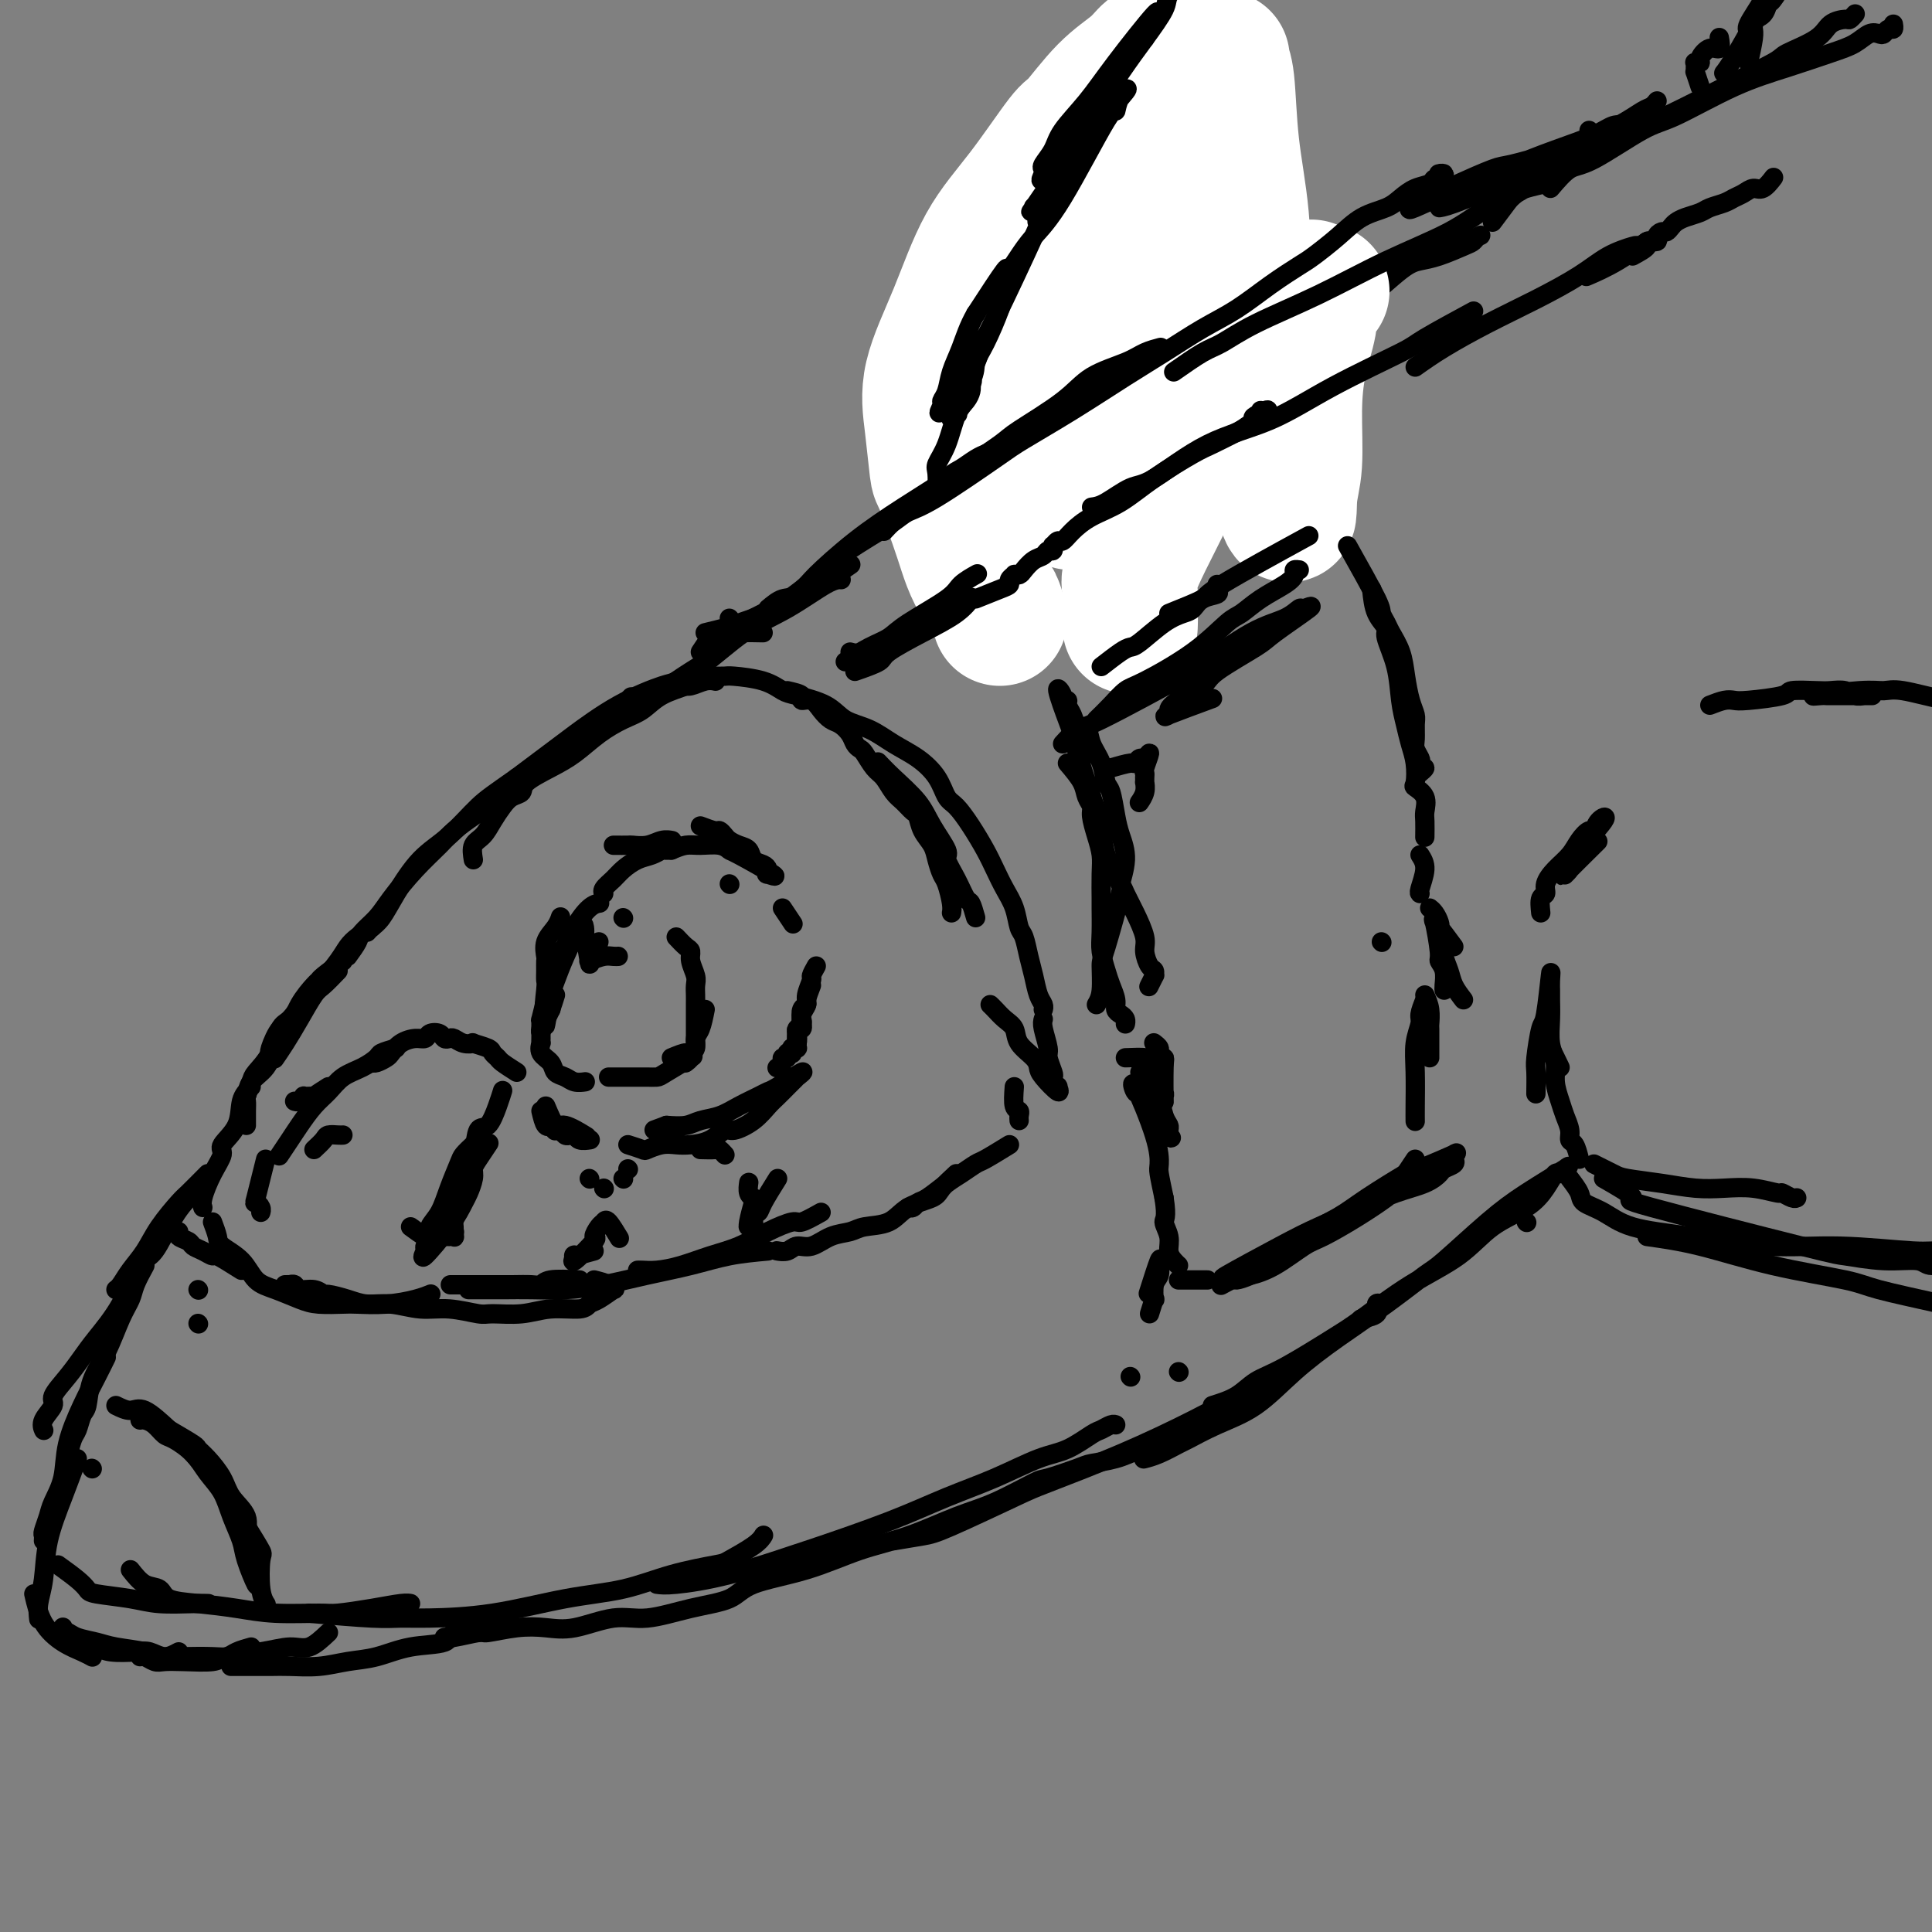 <svg viewBox='0 0 400 400' version='1.1' xmlns='http://www.w3.org/2000/svg' xmlns:xlink='http://www.w3.org/1999/xlink'><rect x="0" y="0" width="400" height="400" fill="#808080" stroke="none"/><g fill='none' stroke='rgb(0,0,0)' stroke-width='4' stroke-linecap='round' stroke-linejoin='round'><path d='M129,190c0.000,0.000 0.100,0.100 0.1,0.1'/><path d='M124,195c-0.312,1.142 -0.623,2.283 -1,3c-0.377,0.717 -0.819,1.009 -1,1c-0.181,-0.009 -0.101,-0.320 0,0c0.101,0.320 0.222,1.272 0,0c-0.222,-1.272 -0.787,-4.767 -1,-6c-0.213,-1.233 -0.074,-0.202 0,0c0.074,0.202 0.083,-0.423 0,-1c-0.083,-0.577 -0.257,-1.105 -1,0c-0.743,1.105 -2.054,3.841 -3,6c-0.946,2.159 -1.525,3.739 -2,5c-0.475,1.261 -0.845,2.203 -1,3c-0.155,0.797 -0.094,1.448 0,2c0.094,0.552 0.221,1.004 0,1c-0.221,-0.004 -0.790,-0.462 -1,0c-0.210,0.462 -0.060,1.846 0,2c0.060,0.154 0.030,-0.923 0,-2'/><path d='M113,209c-0.619,0.893 -0.165,-2.375 0,-4c0.165,-1.625 0.043,-1.607 0,-2c-0.043,-0.393 -0.005,-1.197 0,-2c0.005,-0.803 -0.023,-1.606 0,-2c0.023,-0.394 0.097,-0.379 0,-1c-0.097,-0.621 -0.366,-1.878 0,-3c0.366,-1.122 1.368,-2.110 2,-3c0.632,-0.890 0.895,-1.683 1,-2c0.105,-0.317 0.053,-0.159 0,0'/><path d='M127,175c1.226,0.008 2.451,0.016 3,0c0.549,-0.016 0.421,-0.057 1,0c0.579,0.057 1.867,0.211 3,0c1.133,-0.211 2.113,-0.788 3,-1c0.887,-0.212 1.682,-0.061 2,0c0.318,0.061 0.159,0.030 0,0'/><path d='M145,171c1.180,0.447 2.360,0.893 3,1c0.640,0.107 0.739,-0.127 1,0c0.261,0.127 0.685,0.615 1,1c0.315,0.385 0.522,0.666 1,1c0.478,0.334 1.228,0.719 2,1c0.772,0.281 1.567,0.458 2,1c0.433,0.542 0.506,1.451 1,2c0.494,0.549 1.411,0.739 2,1c0.589,0.261 0.851,0.591 1,1c0.149,0.409 0.185,0.895 0,1c-0.185,0.105 -0.590,-0.172 0,0c0.590,0.172 2.173,0.792 1,0c-1.173,-0.792 -5.104,-2.998 -7,-4c-1.896,-1.002 -1.757,-0.802 -2,-1c-0.243,-0.198 -0.869,-0.795 -2,-1c-1.131,-0.205 -2.766,-0.017 -4,0c-1.234,0.017 -2.067,-0.138 -3,0c-0.933,0.138 -1.967,0.569 -3,1'/><path d='M139,176c-1.916,0.103 -1.706,-0.138 -2,0c-0.294,0.138 -1.091,0.656 -2,1c-0.909,0.344 -1.928,0.512 -3,1c-1.072,0.488 -2.196,1.294 -3,2c-0.804,0.706 -1.288,1.313 -2,2c-0.712,0.687 -1.653,1.454 -2,2c-0.347,0.546 -0.099,0.870 0,1c0.099,0.130 0.050,0.065 0,0'/><path d='M120,191c-0.787,1.174 -1.574,2.349 -2,3c-0.426,0.651 -0.493,0.779 -1,2c-0.507,1.221 -1.456,3.533 -2,5c-0.544,1.467 -0.683,2.087 -1,3c-0.317,0.913 -0.813,2.119 -1,3c-0.187,0.881 -0.064,1.438 0,2c0.064,0.562 0.069,1.127 0,2c-0.069,0.873 -0.213,2.052 0,1c0.213,-1.052 0.781,-4.335 1,-6c0.219,-1.665 0.088,-1.711 0,-2c-0.088,-0.289 -0.133,-0.820 0,-2c0.133,-1.180 0.446,-3.010 1,-4c0.554,-0.990 1.350,-1.141 2,-2c0.650,-0.859 1.154,-2.426 2,-4c0.846,-1.574 2.036,-3.155 3,-4c0.964,-0.845 1.704,-0.956 2,-1c0.296,-0.044 0.148,-0.022 0,0'/><path d='M151,183c0.000,0.000 0.100,0.100 0.1,0.1'/><path d='M162,188c0.833,1.250 1.667,2.500 2,3c0.333,0.500 0.167,0.250 0,0'/><path d='M168,204c-0.452,1.170 -0.905,2.341 -1,3c-0.095,0.659 0.167,0.807 0,1c-0.167,0.193 -0.763,0.432 -1,1c-0.237,0.568 -0.115,1.465 0,2c0.115,0.535 0.223,0.708 0,1c-0.223,0.292 -0.778,0.704 -1,1c-0.222,0.296 -0.112,0.475 0,1c0.112,0.525 0.226,1.395 0,2c-0.226,0.605 -0.793,0.946 -1,1c-0.207,0.054 -0.056,-0.178 0,0c0.056,0.178 0.016,0.765 0,1c-0.016,0.235 -0.008,0.117 0,0'/><path d='M169,200c-0.455,0.810 -0.910,1.620 -1,2c-0.090,0.380 0.186,0.329 0,1c-0.186,0.671 -0.833,2.064 -1,3c-0.167,0.936 0.148,1.415 0,2c-0.148,0.585 -0.758,1.275 -1,2c-0.242,0.725 -0.117,1.486 0,2c0.117,0.514 0.227,0.783 0,1c-0.227,0.217 -0.792,0.383 -1,1c-0.208,0.617 -0.060,1.686 0,2c0.060,0.314 0.031,-0.126 0,0c-0.031,0.126 -0.065,0.817 0,1c0.065,0.183 0.229,-0.143 0,0c-0.229,0.143 -0.850,0.756 -1,1c-0.150,0.244 0.171,0.121 0,0c-0.171,-0.121 -0.834,-0.239 -1,0c-0.166,0.239 0.165,0.835 0,1c-0.165,0.165 -0.828,-0.100 -1,0c-0.172,0.100 0.146,0.565 0,1c-0.146,0.435 -0.756,0.838 -1,1c-0.244,0.162 -0.122,0.081 0,0'/><path d='M113,207c-0.423,1.713 -0.845,3.426 -1,4c-0.155,0.574 -0.041,0.010 0,0c0.041,-0.010 0.011,0.536 0,1c-0.011,0.464 -0.003,0.847 0,1c0.003,0.153 0.002,0.077 0,0'/><path d='M122,199c1.071,-0.423 2.143,-0.845 3,-1c0.857,-0.155 1.500,-0.042 2,0c0.500,0.042 0.857,0.012 1,0c0.143,-0.012 0.071,-0.006 0,0'/><path d='M140,194c0.724,0.772 1.448,1.543 2,2c0.552,0.457 0.933,0.598 1,1c0.067,0.402 -0.178,1.065 0,2c0.178,0.935 0.780,2.142 1,3c0.220,0.858 0.059,1.366 0,2c-0.059,0.634 -0.016,1.392 0,2c0.016,0.608 0.004,1.066 0,2c-0.004,0.934 -0.001,2.345 0,3c0.001,0.655 0.000,0.554 0,1c-0.000,0.446 -0.000,1.439 0,2c0.000,0.561 0.000,0.689 0,1c-0.000,0.311 -0.000,0.803 0,1c0.000,0.197 0.000,0.098 0,0'/><path d='M146,209c-0.301,1.516 -0.603,3.032 -1,4c-0.397,0.968 -0.890,1.386 -1,2c-0.110,0.614 0.163,1.422 0,2c-0.163,0.578 -0.762,0.925 -1,1c-0.238,0.075 -0.116,-0.124 0,0c0.116,0.124 0.227,0.569 0,1c-0.227,0.431 -0.792,0.847 -1,1c-0.208,0.153 -0.059,0.044 0,0c0.059,-0.044 0.030,-0.022 0,0'/><path d='M115,206c-0.340,1.094 -0.680,2.187 -1,3c-0.320,0.813 -0.622,1.345 -1,2c-0.378,0.655 -0.834,1.434 -1,2c-0.166,0.566 -0.044,0.921 0,1c0.044,0.079 0.010,-0.116 0,0c-0.010,0.116 0.004,0.545 0,1c-0.004,0.455 -0.027,0.938 0,1c0.027,0.062 0.104,-0.296 0,0c-0.104,0.296 -0.390,1.246 0,2c0.390,0.754 1.457,1.312 2,2c0.543,0.688 0.563,1.505 1,2c0.437,0.495 1.292,0.669 2,1c0.708,0.331 1.267,0.820 2,1c0.733,0.180 1.638,0.051 2,0c0.362,-0.051 0.181,-0.026 0,0'/><path d='M139,219c1.301,-0.537 2.602,-1.075 3,-1c0.398,0.075 -0.107,0.762 0,1c0.107,0.238 0.825,0.025 1,0c0.175,-0.025 -0.194,0.137 0,0c0.194,-0.137 0.951,-0.573 0,0c-0.951,0.573 -3.610,2.153 -5,3c-1.390,0.847 -1.510,0.959 -2,1c-0.490,0.041 -1.349,0.011 -2,0c-0.651,-0.011 -1.092,-0.003 -2,0c-0.908,0.003 -2.282,0.001 -3,0c-0.718,-0.001 -0.780,-0.000 -1,0c-0.220,0.000 -0.598,0.000 -1,0c-0.402,-0.000 -0.829,-0.000 -1,0c-0.171,0.000 -0.085,0.000 0,0'/><path d='M112,230c0.301,1.270 0.603,2.540 1,3c0.397,0.460 0.890,0.109 1,0c0.110,-0.109 -0.164,0.022 0,0c0.164,-0.022 0.765,-0.198 1,0c0.235,0.198 0.104,0.771 0,1c-0.104,0.229 -0.182,0.113 0,0c0.182,-0.113 0.625,-0.223 1,0c0.375,0.223 0.682,0.778 1,1c0.318,0.222 0.646,0.112 1,0c0.354,-0.112 0.734,-0.226 1,0c0.266,0.226 0.418,0.792 1,1c0.582,0.208 1.595,0.060 2,0c0.405,-0.060 0.203,-0.030 0,0'/><path d='M130,237c1.226,0.393 2.452,0.785 3,1c0.548,0.215 0.418,0.252 1,0c0.582,-0.252 1.875,-0.793 3,-1c1.125,-0.207 2.081,-0.078 3,0c0.919,0.078 1.800,0.107 3,0c1.200,-0.107 2.720,-0.350 4,-1c1.280,-0.650 2.321,-1.707 3,-2c0.679,-0.293 0.998,0.177 2,0c1.002,-0.177 2.688,-1.003 4,-2c1.312,-0.997 2.251,-2.166 3,-3c0.749,-0.834 1.309,-1.332 2,-2c0.691,-0.668 1.514,-1.506 2,-2c0.486,-0.494 0.635,-0.644 1,-1c0.365,-0.356 0.946,-0.919 1,-1c0.054,-0.081 -0.421,0.320 0,0c0.421,-0.320 1.737,-1.362 1,-1c-0.737,0.362 -3.526,2.128 -5,3c-1.474,0.872 -1.634,0.849 -2,1c-0.366,0.151 -0.940,0.475 -2,1c-1.060,0.525 -2.607,1.251 -4,2c-1.393,0.749 -2.631,1.520 -4,2c-1.369,0.480 -2.869,0.668 -4,1c-1.131,0.332 -1.895,0.809 -3,1c-1.105,0.191 -2.553,0.095 -4,0'/><path d='M138,233c-4.500,1.667 -2.250,0.833 0,0'/><path d='M113,229c0.738,1.750 1.476,3.500 2,4c0.524,0.500 0.833,-0.250 2,0c1.167,0.250 3.190,1.500 4,2c0.810,0.500 0.405,0.250 0,0'/><path d='M130,242c0.000,0.000 0.100,0.100 0.1,0.1'/><path d='M125,246c0.000,0.000 0.100,0.100 0.1,0.1'/><path d='M98,178c-0.179,-1.112 -0.358,-2.224 0,-3c0.358,-0.776 1.252,-1.215 2,-2c0.748,-0.785 1.349,-1.914 2,-3c0.651,-1.086 1.352,-2.128 2,-3c0.648,-0.872 1.242,-1.572 2,-2c0.758,-0.428 1.678,-0.582 2,-1c0.322,-0.418 0.046,-1.099 1,-2c0.954,-0.901 3.140,-2.022 5,-3c1.860,-0.978 3.395,-1.813 5,-3c1.605,-1.187 3.282,-2.728 5,-4c1.718,-1.272 3.479,-2.277 5,-3c1.521,-0.723 2.803,-1.165 4,-2c1.197,-0.835 2.311,-2.065 4,-3c1.689,-0.935 3.955,-1.577 5,-2c1.045,-0.423 0.869,-0.628 1,-1c0.131,-0.372 0.570,-0.911 1,-1c0.430,-0.089 0.850,0.273 1,0c0.150,-0.273 0.030,-1.180 -1,-1c-1.030,0.180 -2.971,1.449 -4,2c-1.029,0.551 -1.146,0.385 -3,1c-1.854,0.615 -5.445,2.010 -9,4c-3.555,1.990 -7.072,4.574 -9,6c-1.928,1.426 -2.265,1.693 -4,3c-1.735,1.307 -4.867,3.653 -8,6'/><path d='M107,161c-4.775,3.371 -6.214,4.300 -8,6c-1.786,1.700 -3.921,4.171 -6,6c-2.079,1.829 -4.102,3.016 -6,5c-1.898,1.984 -3.672,4.767 -5,7c-1.328,2.233 -2.212,3.918 -3,5c-0.788,1.082 -1.481,1.560 -2,2c-0.519,0.440 -0.862,0.840 -1,1c-0.138,0.160 -0.069,0.080 0,0'/><path d='M72,198c0.807,-1.110 1.614,-2.221 2,-3c0.386,-0.779 0.351,-1.227 1,-2c0.649,-0.773 1.982,-1.872 3,-3c1.018,-1.128 1.722,-2.284 3,-4c1.278,-1.716 3.131,-3.992 5,-6c1.869,-2.008 3.753,-3.748 5,-5c1.247,-1.252 1.858,-2.015 3,-3c1.142,-0.985 2.816,-2.190 4,-3c1.184,-0.810 1.878,-1.224 3,-2c1.122,-0.776 2.673,-1.915 4,-3c1.327,-1.085 2.430,-2.117 4,-3c1.570,-0.883 3.606,-1.618 6,-3c2.394,-1.382 5.144,-3.410 8,-6c2.856,-2.590 5.816,-5.740 7,-7c1.184,-1.260 0.592,-0.630 0,0'/><path d='M138,143c1.116,-0.453 2.233,-0.906 3,-1c0.767,-0.094 1.185,0.171 2,0c0.815,-0.171 2.027,-0.777 3,-1c0.973,-0.223 1.707,-0.064 2,0c0.293,0.064 0.147,0.032 0,0'/><path d='M163,143c1.316,0.297 2.632,0.594 3,1c0.368,0.406 -0.211,0.920 0,1c0.211,0.080 1.212,-0.274 2,0c0.788,0.274 1.363,1.176 2,2c0.637,0.824 1.337,1.569 2,2c0.663,0.431 1.290,0.547 2,1c0.710,0.453 1.503,1.242 2,2c0.497,0.758 0.700,1.486 1,2c0.300,0.514 0.699,0.813 1,1c0.301,0.187 0.503,0.262 1,1c0.497,0.738 1.289,2.138 2,3c0.711,0.862 1.343,1.185 2,2c0.657,0.815 1.341,2.122 2,3c0.659,0.878 1.294,1.326 2,2c0.706,0.674 1.485,1.572 2,2c0.515,0.428 0.768,0.384 1,1c0.232,0.616 0.443,1.892 1,3c0.557,1.108 1.459,2.047 2,3c0.541,0.953 0.719,1.919 1,3c0.281,1.081 0.664,2.276 1,3c0.336,0.724 0.626,0.978 1,2c0.374,1.022 0.831,2.814 1,4c0.169,1.186 0.048,1.768 0,2c-0.048,0.232 -0.024,0.116 0,0'/><path d='M202,190c-0.352,-1.246 -0.705,-2.491 -1,-3c-0.295,-0.509 -0.533,-0.281 -1,-1c-0.467,-0.719 -1.162,-2.386 -2,-4c-0.838,-1.614 -1.820,-3.177 -2,-4c-0.180,-0.823 0.442,-0.907 0,-2c-0.442,-1.093 -1.947,-3.193 -3,-5c-1.053,-1.807 -1.653,-3.319 -3,-5c-1.347,-1.681 -3.439,-3.529 -5,-5c-1.561,-1.471 -2.589,-2.563 -3,-3c-0.411,-0.437 -0.206,-0.218 0,0'/><path d='M147,140c1.194,0.016 2.389,0.031 3,0c0.611,-0.031 0.639,-0.109 2,0c1.361,0.109 4.057,0.403 6,1c1.943,0.597 3.134,1.496 4,2c0.866,0.504 1.406,0.613 3,1c1.594,0.387 4.243,1.050 6,2c1.757,0.950 2.624,2.185 4,3c1.376,0.815 3.261,1.209 5,2c1.739,0.791 3.333,1.978 5,3c1.667,1.022 3.408,1.878 5,3c1.592,1.122 3.035,2.509 4,4c0.965,1.491 1.452,3.087 2,4c0.548,0.913 1.158,1.143 2,2c0.842,0.857 1.917,2.342 3,4c1.083,1.658 2.174,3.488 3,5c0.826,1.512 1.387,2.707 2,4c0.613,1.293 1.277,2.684 2,4c0.723,1.316 1.503,2.556 2,4c0.497,1.444 0.710,3.090 1,4c0.290,0.910 0.656,1.084 1,2c0.344,0.916 0.667,2.575 1,4c0.333,1.425 0.678,2.617 1,4c0.322,1.383 0.622,2.958 1,4c0.378,1.042 0.832,1.550 1,2c0.168,0.450 0.048,0.843 0,1c-0.048,0.157 -0.024,0.079 0,0'/><path d='M216,211c-0.121,0.430 -0.242,0.861 0,2c0.242,1.139 0.849,2.987 1,4c0.151,1.013 -0.152,1.190 0,2c0.152,0.810 0.758,2.254 1,3c0.242,0.746 0.120,0.795 0,1c-0.120,0.205 -0.239,0.567 0,1c0.239,0.433 0.835,0.937 1,1c0.165,0.063 -0.100,-0.314 0,0c0.100,0.314 0.566,1.319 0,1c-0.566,-0.319 -2.164,-1.962 -3,-3c-0.836,-1.038 -0.909,-1.471 -1,-2c-0.091,-0.529 -0.199,-1.153 -1,-2c-0.801,-0.847 -2.295,-1.915 -3,-3c-0.705,-1.085 -0.620,-2.186 -1,-3c-0.380,-0.814 -1.226,-1.342 -2,-2c-0.774,-0.658 -1.478,-1.446 -2,-2c-0.522,-0.554 -0.864,-0.872 -1,-1c-0.136,-0.128 -0.068,-0.064 0,0'/><path d='M210,225c-0.113,1.600 -0.226,3.199 0,4c0.226,0.801 0.793,0.802 1,1c0.207,0.198 0.056,0.592 0,1c-0.056,0.408 -0.016,0.831 0,1c0.016,0.169 0.008,0.085 0,0'/><path d='M209,237c-1.961,1.205 -3.922,2.410 -5,3c-1.078,0.590 -1.273,0.563 -2,1c-0.727,0.437 -1.987,1.336 -3,2c-1.013,0.664 -1.778,1.092 -3,2c-1.222,0.908 -2.902,2.296 -4,3c-1.098,0.704 -1.614,0.725 -2,1c-0.386,0.275 -0.642,0.805 -1,1c-0.358,0.195 -0.816,0.056 -1,0c-0.184,-0.056 -0.092,-0.028 0,0'/><path d='M198,243c-1.170,1.079 -2.341,2.159 -3,3c-0.659,0.841 -0.808,1.444 -2,2c-1.192,0.556 -3.427,1.065 -5,2c-1.573,0.935 -2.483,2.297 -4,3c-1.517,0.703 -3.642,0.748 -5,1c-1.358,0.252 -1.949,0.712 -3,1c-1.051,0.288 -2.562,0.403 -4,1c-1.438,0.597 -2.802,1.677 -4,2c-1.198,0.323 -2.230,-0.110 -3,0c-0.770,0.110 -1.279,0.761 -2,1c-0.721,0.239 -1.656,0.064 -2,0c-0.344,-0.064 -0.098,-0.018 0,0c0.098,0.018 0.049,0.009 0,0'/><path d='M122,244c0.000,0.000 0.100,0.100 0.1,0.1'/><path d='M170,251c-1.577,0.885 -3.155,1.770 -4,2c-0.845,0.230 -0.959,-0.195 -2,0c-1.041,0.195 -3.009,1.009 -5,2c-1.991,0.991 -4.004,2.161 -6,3c-1.996,0.839 -3.974,1.349 -6,2c-2.026,0.651 -4.098,1.442 -6,2c-1.902,0.558 -3.634,0.881 -5,1c-1.366,0.119 -2.368,0.032 -3,0c-0.632,-0.032 -0.895,-0.009 -1,0c-0.105,0.009 -0.053,0.005 0,0'/><path d='M159,259c-2.689,0.243 -5.378,0.486 -8,1c-2.622,0.514 -5.176,1.301 -8,2c-2.824,0.699 -5.919,1.312 -9,2c-3.081,0.688 -6.147,1.452 -9,2c-2.853,0.548 -5.492,0.879 -8,1c-2.508,0.121 -4.885,0.032 -7,0c-2.115,-0.032 -3.968,-0.009 -5,0c-1.032,0.009 -1.243,0.002 -2,0c-0.757,-0.002 -2.059,-0.001 -3,0c-0.941,0.001 -1.520,0.000 -2,0c-0.480,-0.000 -0.860,-0.000 -1,0c-0.140,0.000 -0.040,0.000 0,0c0.040,-0.000 0.020,-0.000 0,0'/><path d='M120,265c-2.344,-0.113 -4.689,-0.226 -6,0c-1.311,0.226 -1.589,0.793 -2,1c-0.411,0.207 -0.955,0.056 -2,0c-1.045,-0.056 -2.589,-0.015 -4,0c-1.411,0.015 -2.688,0.004 -5,0c-2.312,-0.004 -5.661,-0.001 -7,0c-1.339,0.001 -0.670,0.001 0,0'/><path d='M71,199c-1.587,1.161 -3.174,2.322 -4,3c-0.826,0.678 -0.892,0.871 -1,1c-0.108,0.129 -0.257,0.192 -1,1c-0.743,0.808 -2.080,2.360 -3,4c-0.920,1.640 -1.423,3.368 -2,4c-0.577,0.632 -1.227,0.170 -2,1c-0.773,0.830 -1.670,2.954 -2,4c-0.330,1.046 -0.094,1.013 0,1c0.094,-0.013 0.047,-0.007 0,0'/><path d='M70,201c-1.112,1.159 -2.225,2.318 -3,3c-0.775,0.682 -1.213,0.887 -2,2c-0.787,1.113 -1.924,3.135 -3,5c-1.076,1.865 -2.093,3.572 -3,5c-0.907,1.428 -1.706,2.577 -2,3c-0.294,0.423 -0.084,0.121 0,0c0.084,-0.121 0.042,-0.060 0,0'/><path d='M77,192c-1.077,0.677 -2.154,1.355 -3,2c-0.846,0.645 -1.462,1.258 -2,2c-0.538,0.742 -0.998,1.615 -2,3c-1.002,1.385 -2.546,3.284 -4,5c-1.454,1.716 -2.817,3.249 -4,5c-1.183,1.751 -2.187,3.718 -3,5c-0.813,1.282 -1.437,1.878 -2,3c-0.563,1.122 -1.065,2.770 -2,4c-0.935,1.230 -2.302,2.041 -3,3c-0.698,0.959 -0.726,2.066 -1,3c-0.274,0.934 -0.792,1.695 -1,2c-0.208,0.305 -0.104,0.152 0,0'/><path d='M63,207c-1.079,1.586 -2.159,3.172 -3,4c-0.841,0.828 -1.445,0.898 -2,2c-0.555,1.102 -1.063,3.236 -2,5c-0.937,1.764 -2.304,3.158 -3,4c-0.696,0.842 -0.722,1.132 -1,2c-0.278,0.868 -0.806,2.313 -1,3c-0.194,0.687 -0.052,0.615 0,1c0.052,0.385 0.014,1.227 0,2c-0.014,0.773 -0.004,1.477 0,2c0.004,0.523 0.001,0.864 0,1c-0.001,0.136 -0.001,0.068 0,0'/><path d='M52,225c-0.826,0.813 -1.653,1.626 -2,3c-0.347,1.374 -0.216,3.309 -1,5c-0.784,1.691 -2.483,3.136 -3,4c-0.517,0.864 0.149,1.146 0,2c-0.149,0.854 -1.112,2.280 -2,4c-0.888,1.720 -1.701,3.732 -2,5c-0.299,1.268 -0.086,1.791 0,2c0.086,0.209 0.043,0.105 0,0'/><path d='M44,253c0.413,1.103 0.825,2.207 1,3c0.175,0.793 0.112,1.277 1,2c0.888,0.723 2.728,1.686 4,3c1.272,1.314 1.976,2.979 3,4c1.024,1.021 2.368,1.398 4,2c1.632,0.602 3.551,1.430 5,2c1.449,0.570 2.429,0.882 4,1c1.571,0.118 3.735,0.042 5,0c1.265,-0.042 1.632,-0.050 3,0c1.368,0.050 3.738,0.158 6,0c2.262,-0.158 4.417,-0.581 6,-1c1.583,-0.419 2.595,-0.834 3,-1c0.405,-0.166 0.202,-0.083 0,0'/><path d='M123,265c1.175,0.295 2.350,0.589 3,1c0.650,0.411 0.774,0.937 1,1c0.226,0.063 0.554,-0.338 0,0c-0.554,0.338 -1.990,1.415 -3,2c-1.010,0.585 -1.594,0.678 -2,1c-0.406,0.322 -0.633,0.872 -2,1c-1.367,0.128 -3.873,-0.166 -6,0c-2.127,0.166 -3.876,0.792 -6,1c-2.124,0.208 -4.622,-0.001 -6,0c-1.378,0.001 -1.635,0.211 -3,0c-1.365,-0.211 -3.837,-0.844 -6,-1c-2.163,-0.156 -4.016,0.164 -6,0c-1.984,-0.164 -4.100,-0.813 -6,-1c-1.900,-0.187 -3.586,0.090 -5,0c-1.414,-0.090 -2.558,-0.545 -4,-1c-1.442,-0.455 -3.184,-0.910 -4,-1c-0.816,-0.090 -0.706,0.186 -1,0c-0.294,-0.186 -0.992,-0.835 -2,-1c-1.008,-0.165 -2.326,0.152 -3,0c-0.674,-0.152 -0.703,-0.773 -1,-1c-0.297,-0.227 -0.863,-0.061 -1,0c-0.137,0.061 0.155,0.016 0,0c-0.155,-0.016 -0.759,-0.005 -1,0c-0.241,0.005 -0.121,0.002 0,0'/><path d='M50,263c-2.045,-1.292 -4.091,-2.584 -5,-3c-0.909,-0.416 -0.682,0.043 -1,0c-0.318,-0.043 -1.181,-0.590 -2,-1c-0.819,-0.410 -1.592,-0.685 -2,-1c-0.408,-0.315 -0.449,-0.672 -1,-1c-0.551,-0.328 -1.610,-0.627 -2,-1c-0.390,-0.373 -0.111,-0.821 0,-1c0.111,-0.179 0.056,-0.090 0,0'/><path d='M65,238c0.785,-0.732 1.569,-1.464 2,-2c0.431,-0.536 0.507,-0.876 1,-1c0.493,-0.124 1.402,-0.033 2,0c0.598,0.033 0.885,0.010 1,0c0.115,-0.010 0.057,-0.005 0,0'/><path d='M85,254c1.141,0.845 2.282,1.691 3,2c0.718,0.309 1.015,0.083 1,0c-0.015,-0.083 -0.340,-0.022 0,0c0.340,0.022 1.344,0.006 2,0c0.656,-0.006 0.964,-0.002 1,0c0.036,0.002 -0.201,0.002 0,0c0.201,-0.002 0.839,-0.005 1,0c0.161,0.005 -0.154,0.018 0,0c0.154,-0.018 0.779,-0.068 1,0c0.221,0.068 0.038,0.253 0,0c-0.038,-0.253 0.069,-0.944 0,-2c-0.069,-1.056 -0.314,-2.476 0,-4c0.314,-1.524 1.187,-3.153 2,-5c0.813,-1.847 1.567,-3.914 2,-6c0.433,-2.086 0.547,-4.192 1,-5c0.453,-0.808 1.245,-0.320 2,-1c0.755,-0.680 1.472,-2.529 2,-4c0.528,-1.471 0.865,-2.563 1,-3c0.135,-0.437 0.067,-0.218 0,0'/><path d='M98,237c-0.781,0.736 -1.562,1.471 -2,2c-0.438,0.529 -0.533,0.851 -1,2c-0.467,1.149 -1.306,3.124 -2,5c-0.694,1.876 -1.242,3.653 -2,5c-0.758,1.347 -1.724,2.264 -2,3c-0.276,0.736 0.138,1.289 0,2c-0.138,0.711 -0.829,1.578 -1,2c-0.171,0.422 0.177,0.399 0,1c-0.177,0.601 -0.881,1.826 0,1c0.881,-0.826 3.346,-3.702 5,-6c1.654,-2.298 2.498,-4.018 3,-5c0.502,-0.982 0.664,-1.227 1,-2c0.336,-0.773 0.847,-2.075 1,-3c0.153,-0.925 -0.052,-1.475 0,-2c0.052,-0.525 0.360,-1.026 1,-2c0.640,-0.974 1.611,-2.421 2,-3c0.389,-0.579 0.194,-0.289 0,0'/><path d='M107,222c-1.184,-0.756 -2.367,-1.513 -3,-2c-0.633,-0.487 -0.714,-0.705 -1,-1c-0.286,-0.295 -0.776,-0.666 -1,-1c-0.224,-0.334 -0.182,-0.629 -1,-1c-0.818,-0.371 -2.495,-0.818 -3,-1c-0.505,-0.182 0.163,-0.100 0,0c-0.163,0.100 -1.156,0.220 -2,0c-0.844,-0.220 -1.540,-0.778 -2,-1c-0.460,-0.222 -0.686,-0.108 -1,0c-0.314,0.108 -0.716,0.211 -1,0c-0.284,-0.211 -0.450,-0.734 -1,-1c-0.550,-0.266 -1.485,-0.275 -2,0c-0.515,0.275 -0.609,0.833 -1,1c-0.391,0.167 -1.078,-0.057 -2,0c-0.922,0.057 -2.079,0.393 -3,1c-0.921,0.607 -1.606,1.483 -2,2c-0.394,0.517 -0.497,0.675 -1,1c-0.503,0.325 -1.405,0.818 -2,1c-0.595,0.182 -0.884,0.052 -1,0c-0.116,-0.052 -0.058,-0.026 0,0'/><path d='M68,225c-1.330,0.847 -2.660,1.695 -3,2c-0.340,0.305 0.312,0.068 0,0c-0.312,-0.068 -1.586,0.034 -2,0c-0.414,-0.034 0.033,-0.205 0,0c-0.033,0.205 -0.545,0.787 -1,1c-0.455,0.213 -0.853,0.057 -1,0c-0.147,-0.057 -0.042,-0.016 0,0c0.042,0.016 0.021,0.008 0,0'/><path d='M82,217c-1.218,0.359 -2.437,0.718 -3,1c-0.563,0.282 -0.471,0.486 -1,1c-0.529,0.514 -1.679,1.338 -3,2c-1.321,0.662 -2.815,1.163 -4,2c-1.185,0.837 -2.062,2.011 -3,3c-0.938,0.989 -1.936,1.793 -3,3c-1.064,1.207 -2.192,2.818 -3,4c-0.808,1.182 -1.294,1.933 -2,3c-0.706,1.067 -1.630,2.448 -2,3c-0.370,0.552 -0.185,0.276 0,0'/><path d='M55,240c-0.815,3.290 -1.630,6.581 -2,8c-0.370,1.419 -0.295,0.968 0,1c0.295,0.032 0.810,0.547 1,1c0.190,0.453 0.054,0.844 0,1c-0.054,0.156 -0.027,0.078 0,0'/><path d='M92,251c-0.833,1.250 -1.667,2.500 -2,3c-0.333,0.500 -0.167,0.250 0,0'/><path d='M94,255c0.000,0.000 0.100,0.100 0.1,0.1'/><path d='M41,274c0.000,0.000 0.100,0.100 0.1,0.1'/><path d='M41,267c0.000,0.000 0.100,0.100 0.1,0.1'/><path d='M43,243c-1.567,1.582 -3.133,3.165 -4,4c-0.867,0.835 -1.034,0.924 -2,2c-0.966,1.076 -2.732,3.140 -4,5c-1.268,1.860 -2.039,3.518 -3,5c-0.961,1.482 -2.113,2.789 -3,4c-0.887,1.211 -1.508,2.326 -2,3c-0.492,0.674 -0.855,0.907 -1,1c-0.145,0.093 -0.073,0.047 0,0'/><path d='M40,247c-1.306,1.360 -2.611,2.720 -4,5c-1.389,2.280 -2.861,5.481 -4,7c-1.139,1.519 -1.945,1.357 -3,3c-1.055,1.643 -2.357,5.091 -4,8c-1.643,2.909 -3.625,5.278 -5,7c-1.375,1.722 -2.141,2.796 -3,4c-0.859,1.204 -1.810,2.536 -3,4c-1.190,1.464 -2.620,3.058 -3,4c-0.380,0.942 0.290,1.232 0,2c-0.290,0.768 -1.540,2.014 -2,3c-0.460,0.986 -0.132,1.710 0,2c0.132,0.290 0.066,0.145 0,0'/><path d='M30,262c-0.774,1.426 -1.549,2.851 -2,4c-0.451,1.149 -0.579,2.020 -1,3c-0.421,0.980 -1.135,2.067 -2,4c-0.865,1.933 -1.881,4.710 -3,7c-1.119,2.290 -2.341,4.092 -3,6c-0.659,1.908 -0.755,3.922 -1,5c-0.245,1.078 -0.640,1.221 -1,2c-0.360,0.779 -0.685,2.195 -1,3c-0.315,0.805 -0.621,0.999 -1,2c-0.379,1.001 -0.833,2.808 -1,4c-0.167,1.192 -0.048,1.769 0,2c0.048,0.231 0.024,0.115 0,0'/><path d='M22,281c-0.592,1.207 -1.185,2.413 -2,4c-0.815,1.587 -1.853,3.554 -3,6c-1.147,2.446 -2.402,5.370 -3,8c-0.598,2.630 -0.538,4.967 -1,7c-0.462,2.033 -1.444,3.764 -2,5c-0.556,1.236 -0.685,1.978 -1,3c-0.315,1.022 -0.816,2.326 -1,3c-0.184,0.674 -0.049,0.720 0,1c0.049,0.280 0.014,0.794 0,1c-0.014,0.206 -0.007,0.103 0,0'/><path d='M12,324c1.477,1.066 2.955,2.132 4,3c1.045,0.868 1.659,1.539 2,2c0.341,0.461 0.410,0.712 2,1c1.590,0.288 4.699,0.613 7,1c2.301,0.387 3.792,0.836 6,1c2.208,0.164 5.133,0.044 7,0c1.867,-0.044 2.676,-0.013 3,0c0.324,0.013 0.162,0.006 0,0'/><path d='M27,325c0.954,1.209 1.908,2.418 3,3c1.092,0.582 2.321,0.538 3,1c0.679,0.462 0.808,1.430 2,2c1.192,0.570 3.446,0.742 6,1c2.554,0.258 5.409,0.602 8,1c2.591,0.398 4.918,0.849 8,1c3.082,0.151 6.921,0.002 9,0c2.079,-0.002 2.400,0.143 4,0c1.600,-0.143 4.480,-0.574 7,-1c2.520,-0.426 4.678,-0.845 6,-1c1.322,-0.155 1.806,-0.044 2,0c0.194,0.044 0.097,0.022 0,0'/><path d='M64,334c4.918,0.425 9.836,0.850 13,1c3.164,0.150 4.573,0.025 6,0c1.427,-0.025 2.873,0.051 6,0c3.127,-0.051 7.934,-0.227 13,-1c5.066,-0.773 10.390,-2.142 15,-3c4.610,-0.858 8.506,-1.206 12,-2c3.494,-0.794 6.586,-2.034 10,-3c3.414,-0.966 7.150,-1.657 9,-2c1.850,-0.343 1.816,-0.339 3,-1c1.184,-0.661 3.588,-1.986 5,-3c1.412,-1.014 1.832,-1.718 2,-2c0.168,-0.282 0.084,-0.141 0,0'/><path d='M136,328c0.815,0.113 1.631,0.226 4,0c2.369,-0.226 6.293,-0.791 11,-2c4.707,-1.209 10.198,-3.064 13,-4c2.802,-0.936 2.916,-0.955 6,-2c3.084,-1.045 9.138,-3.118 14,-5c4.862,-1.882 8.532,-3.573 12,-5c3.468,-1.427 6.735,-2.592 10,-4c3.265,-1.408 6.528,-3.061 9,-4c2.472,-0.939 4.155,-1.166 6,-2c1.845,-0.834 3.854,-2.276 5,-3c1.146,-0.724 1.431,-0.730 2,-1c0.569,-0.270 1.422,-0.803 2,-1c0.578,-0.197 0.879,-0.056 1,0c0.121,0.056 0.060,0.028 0,0'/><path d='M185,319c2.219,-0.364 4.439,-0.727 6,-1c1.561,-0.273 2.465,-0.455 6,-2c3.535,-1.545 9.701,-4.452 13,-6c3.299,-1.548 3.732,-1.737 7,-3c3.268,-1.263 9.372,-3.600 15,-6c5.628,-2.400 10.781,-4.864 15,-7c4.219,-2.136 7.506,-3.945 11,-6c3.494,-2.055 7.197,-4.356 10,-6c2.803,-1.644 4.708,-2.630 7,-4c2.292,-1.370 4.972,-3.124 6,-4c1.028,-0.876 0.405,-0.876 1,-1c0.595,-0.124 2.407,-0.374 3,-1c0.593,-0.626 -0.033,-1.630 0,-2c0.033,-0.370 0.724,-0.106 1,0c0.276,0.106 0.138,0.053 0,0'/><path d='M251,291c1.770,-0.553 3.539,-1.106 5,-2c1.461,-0.894 2.613,-2.128 4,-3c1.387,-0.872 3.009,-1.382 6,-3c2.991,-1.618 7.350,-4.344 10,-6c2.650,-1.656 3.591,-2.242 6,-4c2.409,-1.758 6.287,-4.690 10,-7c3.713,-2.310 7.261,-4.000 10,-6c2.739,-2.000 4.671,-4.311 7,-6c2.329,-1.689 5.057,-2.757 7,-4c1.943,-1.243 3.102,-2.663 4,-4c0.898,-1.337 1.537,-2.592 2,-3c0.463,-0.408 0.751,0.031 1,0c0.249,-0.031 0.459,-0.534 1,-1c0.541,-0.466 1.411,-0.896 0,0c-1.411,0.896 -5.104,3.119 -8,5c-2.896,1.881 -4.995,3.421 -8,6c-3.005,2.579 -6.916,6.196 -9,8c-2.084,1.804 -2.340,1.795 -4,3c-1.660,1.205 -4.725,3.624 -8,6c-3.275,2.376 -6.762,4.710 -10,7c-3.238,2.290 -6.227,4.535 -9,7c-2.773,2.465 -5.329,5.150 -8,7c-2.671,1.850 -5.455,2.864 -8,4c-2.545,1.136 -4.850,2.396 -6,3c-1.150,0.604 -1.145,0.554 -2,1c-0.855,0.446 -2.569,1.388 -4,2c-1.431,0.612 -2.577,0.896 -3,1c-0.423,0.104 -0.121,0.030 0,0c0.121,-0.030 0.060,-0.015 0,0'/><path d='M316,253c0.000,0.000 0.100,0.100 0.1,0.1'/><path d='M327,240c-0.303,-1.196 -0.606,-2.391 -1,-3c-0.394,-0.609 -0.880,-0.630 -1,-1c-0.120,-0.370 0.127,-1.088 0,-2c-0.127,-0.912 -0.626,-2.017 -1,-3c-0.374,-0.983 -0.622,-1.844 -1,-3c-0.378,-1.156 -0.886,-2.607 -1,-4c-0.114,-1.393 0.166,-2.730 0,-4c-0.166,-1.270 -0.777,-2.474 -1,-4c-0.223,-1.526 -0.059,-3.373 0,-5c0.059,-1.627 0.013,-3.034 0,-4c-0.013,-0.966 0.008,-1.490 0,-2c-0.008,-0.510 -0.044,-1.006 0,-2c0.044,-0.994 0.170,-2.487 0,-1c-0.170,1.487 -0.634,5.954 -1,8c-0.366,2.046 -0.634,1.670 -1,3c-0.366,1.330 -0.830,4.367 -1,6c-0.170,1.633 -0.046,1.863 0,3c0.046,1.137 0.013,3.182 0,4c-0.013,0.818 -0.007,0.409 0,0'/><path d='M323,221c-0.732,-1.524 -1.464,-3.048 -2,-4c-0.536,-0.952 -0.875,-1.333 -1,-2c-0.125,-0.667 -0.036,-1.619 0,-2c0.036,-0.381 0.018,-0.190 0,0'/><path d='M330,241c1.517,0.754 3.033,1.509 4,2c0.967,0.491 1.383,0.719 3,1c1.617,0.281 4.434,0.615 7,1c2.566,0.385 4.882,0.820 7,1c2.118,0.180 4.038,0.105 6,0c1.962,-0.105 3.965,-0.238 6,0c2.035,0.238 4.100,0.848 5,1c0.900,0.152 0.633,-0.155 1,0c0.367,0.155 1.368,0.773 2,1c0.632,0.227 0.895,0.065 1,0c0.105,-0.065 0.053,-0.032 0,0'/><path d='M332,244c2.964,1.693 5.928,3.386 6,4c0.072,0.614 -2.748,0.149 4,2c6.748,1.851 23.065,6.017 31,8c7.935,1.983 7.488,1.781 9,2c1.512,0.219 4.984,0.858 8,1c3.016,0.142 5.577,-0.213 7,0c1.423,0.213 1.709,0.996 3,1c1.291,0.004 3.586,-0.770 5,-1c1.414,-0.230 1.946,0.083 3,0c1.054,-0.083 2.630,-0.561 4,-1c1.370,-0.439 2.534,-0.840 3,-1c0.466,-0.160 0.233,-0.080 0,0'/><path d='M319,189c-0.124,-1.196 -0.248,-2.392 0,-3c0.248,-0.608 0.867,-0.627 1,-1c0.133,-0.373 -0.221,-1.099 0,-2c0.221,-0.901 1.015,-1.977 2,-3c0.985,-1.023 2.160,-1.993 3,-3c0.840,-1.007 1.344,-2.051 2,-3c0.656,-0.949 1.463,-1.801 2,-2c0.537,-0.199 0.805,0.256 1,0c0.195,-0.256 0.317,-1.224 1,-2c0.683,-0.776 1.927,-1.359 1,0c-0.927,1.359 -4.023,4.661 -5,6c-0.977,1.339 0.167,0.715 0,1c-0.167,0.285 -1.644,1.480 -2,2c-0.356,0.520 0.410,0.366 0,1c-0.410,0.634 -1.995,2.055 -1,1c0.995,-1.055 4.570,-4.587 6,-6c1.430,-1.413 0.715,-0.706 0,0'/><path d='M354,146c1.077,-0.417 2.155,-0.833 3,-1c0.845,-0.167 1.458,-0.083 2,0c0.542,0.083 1.012,0.166 3,0c1.988,-0.166 5.495,-0.581 7,-1c1.505,-0.419 1.008,-0.840 2,-1c0.992,-0.160 3.474,-0.057 5,0c1.526,0.057 2.096,0.068 3,0c0.904,-0.068 2.143,-0.214 3,0c0.857,0.214 1.333,0.789 2,1c0.667,0.211 1.525,0.056 2,0c0.475,-0.056 0.569,-0.015 1,0c0.431,0.015 1.201,0.004 0,0c-1.201,-0.004 -4.372,0.000 -6,0c-1.628,-0.000 -1.713,-0.004 -2,0c-0.287,0.004 -0.775,0.016 -1,0c-0.225,-0.016 -0.186,-0.058 -1,0c-0.814,0.058 -2.483,0.218 -1,0c1.483,-0.218 6.116,-0.815 9,-1c2.884,-0.185 4.019,0.042 5,0c0.981,-0.042 1.809,-0.351 4,0c2.191,0.351 5.744,1.364 9,2c3.256,0.636 6.216,0.896 8,1c1.784,0.104 2.392,0.052 3,0'/><path d='M414,146c6.841,0.873 4.943,1.554 5,2c0.057,0.446 2.068,0.655 3,1c0.932,0.345 0.786,0.824 1,1c0.214,0.176 0.788,0.047 1,0c0.212,-0.047 0.060,-0.014 0,0c-0.060,0.014 -0.030,0.007 0,0'/><path d='M151,128c0.000,0.000 0.100,0.100 0.1,0.1'/><path d='M145,135c0.833,-1.250 1.667,-2.500 2,-3c0.333,-0.500 0.167,-0.250 0,0'/><path d='M146,131c1.530,-0.368 3.059,-0.737 4,-1c0.941,-0.263 1.293,-0.421 3,-1c1.707,-0.579 4.767,-1.579 8,-3c3.233,-1.421 6.638,-3.263 8,-4c1.362,-0.737 0.681,-0.368 0,0'/><path d='M188,111c0.000,0.000 0.100,0.100 0.1,0.1'/><path d='M158,131c-1.574,-0.035 -3.148,-0.070 -4,0c-0.852,0.070 -0.981,0.246 -2,1c-1.019,0.754 -2.928,2.086 -4,3c-1.072,0.914 -1.308,1.411 -2,2c-0.692,0.589 -1.842,1.272 -3,2c-1.158,0.728 -2.326,1.503 -3,2c-0.674,0.497 -0.855,0.717 -1,1c-0.145,0.283 -0.254,0.630 -1,1c-0.746,0.370 -2.128,0.765 -1,0c1.128,-0.765 4.765,-2.688 8,-5c3.235,-2.312 6.069,-5.012 9,-7c2.931,-1.988 5.961,-3.265 9,-5c3.039,-1.735 6.087,-3.929 8,-5c1.913,-1.071 2.689,-1.020 3,-1c0.311,0.020 0.155,0.010 0,0'/><path d='M200,123c0.649,-1.917 1.298,-3.833 2,-5c0.702,-1.167 1.458,-1.583 2,-2c0.542,-0.417 0.869,-0.833 1,-1c0.131,-0.167 0.065,-0.083 0,0'/><path d='M196,115c-0.096,-0.993 -0.191,-1.986 0,-3c0.191,-1.014 0.670,-2.048 1,-3c0.330,-0.952 0.512,-1.823 1,-4c0.488,-2.177 1.283,-5.659 2,-8c0.717,-2.341 1.358,-3.540 2,-6c0.642,-2.460 1.286,-6.181 2,-8c0.714,-1.819 1.498,-1.735 2,-3c0.502,-1.265 0.723,-3.880 1,-6c0.277,-2.120 0.609,-3.745 1,-5c0.391,-1.255 0.840,-2.139 1,-3c0.160,-0.861 0.032,-1.698 0,-2c-0.032,-0.302 0.031,-0.069 0,0c-0.031,0.069 -0.155,-0.026 0,-1c0.155,-0.974 0.589,-2.826 0,-1c-0.589,1.826 -2.200,7.331 -3,10c-0.800,2.669 -0.787,2.503 -2,5c-1.213,2.497 -3.651,7.657 -5,11c-1.349,3.343 -1.611,4.870 -2,6c-0.389,1.130 -0.907,1.864 -1,3c-0.093,1.136 0.237,2.675 0,4c-0.237,1.325 -1.043,2.438 -1,3c0.043,0.562 0.935,0.574 1,1c0.065,0.426 -0.696,1.264 0,0c0.696,-1.264 2.848,-4.632 5,-8'/><path d='M201,97c1.206,-1.490 1.222,-1.717 2,-3c0.778,-1.283 2.318,-3.624 3,-6c0.682,-2.376 0.506,-4.787 1,-7c0.494,-2.213 1.659,-4.229 2,-6c0.341,-1.771 -0.141,-3.295 0,-5c0.141,-1.705 0.904,-3.589 2,-6c1.096,-2.411 2.526,-5.350 3,-7c0.474,-1.650 -0.006,-2.010 1,-4c1.006,-1.990 3.499,-5.609 5,-8c1.501,-2.391 2.009,-3.554 3,-5c0.991,-1.446 2.465,-3.175 3,-4c0.535,-0.825 0.132,-0.746 0,-1c-0.132,-0.254 0.008,-0.841 0,-1c-0.008,-0.159 -0.162,0.109 0,0c0.162,-0.109 0.641,-0.596 1,-1c0.359,-0.404 0.598,-0.724 1,-1c0.402,-0.276 0.966,-0.508 2,-1c1.034,-0.492 2.537,-1.246 4,-2c1.463,-0.754 2.887,-1.509 4,-2c1.113,-0.491 1.915,-0.716 3,-1c1.085,-0.284 2.452,-0.625 3,-1c0.548,-0.375 0.275,-0.784 1,-1c0.725,-0.216 2.447,-0.240 4,-1c1.553,-0.760 2.938,-2.256 4,-3c1.062,-0.744 1.801,-0.735 2,-1c0.199,-0.265 -0.143,-0.803 0,-1c0.143,-0.197 0.769,-0.053 1,0c0.231,0.053 0.066,0.015 0,0c-0.066,-0.015 -0.033,-0.008 0,0'/><path d='M260,21c0.445,2.175 0.890,4.349 1,6c0.110,1.651 -0.114,2.777 0,4c0.114,1.223 0.566,2.542 1,4c0.434,1.458 0.848,3.057 1,4c0.152,0.943 0.041,1.232 0,2c-0.041,0.768 -0.011,2.014 0,3c0.011,0.986 0.003,1.710 0,2c-0.003,0.290 -0.002,0.145 0,0'/><path d='M268,46c0.002,1.102 0.004,2.203 0,3c-0.004,0.797 -0.015,1.289 0,2c0.015,0.711 0.057,1.641 0,3c-0.057,1.359 -0.211,3.148 0,5c0.211,1.852 0.788,3.768 1,5c0.212,1.232 0.061,1.781 0,2c-0.061,0.219 -0.030,0.110 0,0'/><path d='M277,65c0.111,0.971 0.222,1.942 0,3c-0.222,1.058 -0.777,2.203 -1,3c-0.223,0.797 -0.112,1.245 0,2c0.112,0.755 0.227,1.816 0,2c-0.227,0.184 -0.797,-0.509 -1,0c-0.203,0.509 -0.040,2.219 0,1c0.040,-1.219 -0.042,-5.367 0,-7c0.042,-1.633 0.207,-0.750 0,-1c-0.207,-0.250 -0.788,-1.634 -1,-2c-0.212,-0.366 -0.057,0.286 0,0c0.057,-0.286 0.016,-1.510 0,-2c-0.016,-0.490 -0.008,-0.245 0,0'/><path d='M274,81c-2.000,2.000 -4.000,4.000 -5,5c-1.000,1.000 -1.000,1.000 -1,1c0.000,0.000 0.000,0.000 0,0'/><path d='M255,93c-1.914,0.780 -3.829,1.560 -5,2c-1.171,0.440 -1.599,0.541 -2,1c-0.401,0.459 -0.776,1.276 -2,2c-1.224,0.724 -3.297,1.356 -5,2c-1.703,0.644 -3.035,1.302 -4,2c-0.965,0.698 -1.562,1.437 -2,2c-0.438,0.563 -0.718,0.951 -1,1c-0.282,0.049 -0.567,-0.242 -1,0c-0.433,0.242 -1.013,1.018 1,0c2.013,-1.018 6.619,-3.831 9,-5c2.381,-1.169 2.539,-0.694 3,-1c0.461,-0.306 1.227,-1.391 2,-2c0.773,-0.609 1.554,-0.741 0,0c-1.554,0.741 -5.444,2.355 -7,3c-1.556,0.645 -0.778,0.323 0,0'/><path d='M290,54c1.019,0.119 2.038,0.238 3,0c0.962,-0.238 1.866,-0.832 2,-1c0.134,-0.168 -0.502,0.088 0,0c0.502,-0.088 2.141,-0.522 1,0c-1.141,0.522 -5.063,2.001 -7,3c-1.937,0.999 -1.891,1.519 -2,2c-0.109,0.481 -0.374,0.922 -1,1c-0.626,0.078 -1.612,-0.206 -2,0c-0.388,0.206 -0.176,0.903 0,1c0.176,0.097 0.317,-0.407 0,0c-0.317,0.407 -1.091,1.724 0,1c1.091,-0.724 4.047,-3.489 6,-5c1.953,-1.511 2.904,-1.767 4,-2c1.096,-0.233 2.337,-0.443 4,-1c1.663,-0.557 3.748,-1.462 5,-2c1.252,-0.538 1.673,-0.708 2,-1c0.327,-0.292 0.562,-0.707 1,-1c0.438,-0.293 1.079,-0.463 0,0c-1.079,0.463 -3.880,1.561 -5,2c-1.120,0.439 -0.560,0.220 0,0'/><path d='M309,46c1.174,-1.573 2.347,-3.147 3,-4c0.653,-0.853 0.784,-0.987 2,-2c1.216,-1.013 3.517,-2.905 5,-4c1.483,-1.095 2.147,-1.392 2,-2c-0.147,-0.608 -1.107,-1.526 -1,-2c0.107,-0.474 1.279,-0.504 0,0c-1.279,0.504 -5.008,1.540 -7,2c-1.992,0.460 -2.246,0.343 -4,1c-1.754,0.657 -5.009,2.088 -7,3c-1.991,0.912 -2.717,1.305 -4,2c-1.283,0.695 -3.121,1.693 -4,2c-0.879,0.307 -0.799,-0.077 -1,0c-0.201,0.077 -0.684,0.615 -1,1c-0.316,0.385 -0.464,0.616 1,0c1.464,-0.616 4.541,-2.080 7,-3c2.459,-0.920 4.300,-1.298 6,-2c1.700,-0.702 3.258,-1.729 6,-3c2.742,-1.271 6.668,-2.785 10,-4c3.332,-1.215 6.068,-2.130 8,-3c1.932,-0.870 3.059,-1.696 4,-2c0.941,-0.304 1.698,-0.087 2,0c0.302,0.087 0.151,0.043 0,0'/><path d='M298,43c0.825,-0.132 1.651,-0.264 6,-2c4.349,-1.736 12.222,-5.074 16,-7c3.778,-1.926 3.460,-2.438 4,-3c0.540,-0.562 1.938,-1.174 4,-2c2.062,-0.826 4.787,-1.868 7,-3c2.213,-1.132 3.913,-2.355 5,-3c1.087,-0.645 1.562,-0.712 2,-1c0.438,-0.288 0.839,-0.797 1,-1c0.161,-0.203 0.080,-0.102 0,0'/><path d='M312,39c2.417,-0.770 4.834,-1.541 6,-2c1.166,-0.459 1.081,-0.608 6,-3c4.919,-2.392 14.841,-7.028 21,-10c6.159,-2.972 8.555,-4.281 12,-6c3.445,-1.719 7.939,-3.848 10,-5c2.061,-1.152 1.690,-1.327 3,-2c1.310,-0.673 4.302,-1.844 6,-3c1.698,-1.156 2.101,-2.296 3,-3c0.899,-0.704 2.292,-0.972 3,-1c0.708,-0.028 0.729,0.185 1,0c0.271,-0.185 0.792,-0.767 1,-1c0.208,-0.233 0.104,-0.116 0,0'/><path d='M321,39c1.392,-1.633 2.784,-3.266 4,-4c1.216,-0.734 2.257,-0.570 5,-2c2.743,-1.430 7.188,-4.456 10,-6c2.812,-1.544 3.992,-1.606 7,-3c3.008,-1.394 7.845,-4.118 12,-6c4.155,-1.882 7.628,-2.921 11,-4c3.372,-1.079 6.644,-2.197 9,-3c2.356,-0.803 3.797,-1.291 5,-2c1.203,-0.709 2.168,-1.639 3,-2c0.832,-0.361 1.529,-0.153 2,0c0.471,0.153 0.715,0.251 1,0c0.285,-0.251 0.613,-0.851 1,-1c0.387,-0.149 0.835,0.152 1,0c0.165,-0.152 0.047,-0.758 0,-1c-0.047,-0.242 -0.024,-0.121 0,0'/><path d='M325,244c0.823,1.081 1.646,2.162 2,3c0.354,0.838 0.237,1.434 1,2c0.763,0.566 2.404,1.103 4,2c1.596,0.897 3.148,2.153 6,3c2.852,0.847 7.004,1.284 12,2c4.996,0.716 10.835,1.712 16,2c5.165,0.288 9.655,-0.130 15,0c5.345,0.130 11.545,0.809 15,1c3.455,0.191 4.166,-0.107 7,0c2.834,0.107 7.793,0.617 11,1c3.207,0.383 4.664,0.639 6,1c1.336,0.361 2.552,0.828 3,1c0.448,0.172 0.128,0.049 0,0c-0.128,-0.049 -0.064,-0.025 0,0'/><path d='M341,256c3.370,0.472 6.740,0.944 11,2c4.260,1.056 9.410,2.696 15,4c5.590,1.304 11.621,2.272 15,3c3.379,0.728 4.107,1.217 7,2c2.893,0.783 7.952,1.860 13,3c5.048,1.140 10.085,2.344 15,3c4.915,0.656 9.706,0.765 13,1c3.294,0.235 5.090,0.595 7,1c1.910,0.405 3.934,0.854 6,1c2.066,0.146 4.172,-0.013 5,0c0.828,0.013 0.377,0.196 1,0c0.623,-0.196 2.321,-0.770 3,-1c0.679,-0.230 0.340,-0.115 0,0'/></g>
<g fill='none' stroke='rgb(255,255,255)' stroke-width='28' stroke-linecap='round' stroke-linejoin='round'><path d='M207,128c-0.387,-1.274 -0.774,-2.549 -1,-3c-0.226,-0.451 -0.292,-0.080 -1,-1c-0.708,-0.920 -2.060,-3.133 -3,-5c-0.940,-1.867 -1.470,-3.388 -2,-5c-0.530,-1.612 -1.060,-3.314 -2,-6c-0.940,-2.686 -2.290,-6.357 -3,-8c-0.710,-1.643 -0.780,-1.258 -1,-3c-0.220,-1.742 -0.590,-5.611 -1,-9c-0.410,-3.389 -0.860,-6.300 0,-10c0.860,-3.700 3.028,-8.191 5,-13c1.972,-4.809 3.747,-9.938 6,-14c2.253,-4.062 4.984,-7.058 8,-11c3.016,-3.942 6.316,-8.828 8,-11c1.684,-2.172 1.750,-1.628 3,-3c1.250,-1.372 3.683,-4.659 6,-7c2.317,-2.341 4.516,-3.737 6,-5c1.484,-1.263 2.252,-2.392 3,-3c0.748,-0.608 1.476,-0.695 2,-1c0.524,-0.305 0.842,-0.829 1,-1c0.158,-0.171 0.154,0.012 0,1c-0.154,0.988 -0.457,2.782 -1,5c-0.543,2.218 -1.325,4.859 -2,7c-0.675,2.141 -1.243,3.780 -3,8c-1.757,4.220 -4.704,11.021 -7,17c-2.296,5.979 -3.942,11.137 -5,16c-1.058,4.863 -1.529,9.432 -2,14'/><path d='M221,77c-3.325,12.314 -1.637,9.101 -1,10c0.637,0.899 0.224,5.912 0,8c-0.224,2.088 -0.258,1.252 0,2c0.258,0.748 0.810,3.079 1,4c0.190,0.921 0.019,0.433 0,1c-0.019,0.567 0.115,2.188 1,2c0.885,-0.188 2.522,-2.184 5,-5c2.478,-2.816 5.798,-6.453 8,-11c2.202,-4.547 3.285,-10.004 4,-13c0.715,-2.996 1.061,-3.529 2,-7c0.939,-3.471 2.472,-9.878 4,-15c1.528,-5.122 3.050,-8.958 4,-13c0.950,-4.042 1.327,-8.289 2,-12c0.673,-3.711 1.644,-6.887 2,-9c0.356,-2.113 0.099,-3.164 0,-4c-0.099,-0.836 -0.039,-1.459 0,-2c0.039,-0.541 0.056,-1.002 0,-1c-0.056,0.002 -0.185,0.467 0,1c0.185,0.533 0.685,1.133 1,4c0.315,2.867 0.446,8.001 1,13c0.554,4.999 1.531,9.865 2,15c0.469,5.135 0.430,10.540 1,16c0.570,5.460 1.750,10.975 2,14c0.250,3.025 -0.430,3.559 0,6c0.430,2.441 1.972,6.787 3,10c1.028,3.213 1.543,5.292 2,7c0.457,1.708 0.854,3.046 1,4c0.146,0.954 0.039,1.524 0,2c-0.039,0.476 -0.011,0.859 0,1c0.011,0.141 0.003,0.040 0,0c-0.003,-0.040 -0.002,-0.020 0,0'/><path d='M266,105c1.092,3.541 0.822,0.394 1,-2c0.178,-2.394 0.804,-4.034 1,-7c0.196,-2.966 -0.038,-7.258 0,-11c0.038,-3.742 0.349,-6.933 1,-10c0.651,-3.067 1.644,-6.011 2,-8c0.356,-1.989 0.077,-3.024 0,-4c-0.077,-0.976 0.048,-1.892 0,-2c-0.048,-0.108 -0.268,0.593 0,0c0.268,-0.593 1.025,-2.481 0,-1c-1.025,1.481 -3.833,6.329 -5,9c-1.167,2.671 -0.695,3.164 -1,4c-0.305,0.836 -1.387,2.016 -2,3c-0.613,0.984 -0.757,1.773 -1,3c-0.243,1.227 -0.584,2.891 -1,4c-0.416,1.109 -0.905,1.661 -1,2c-0.095,0.339 0.206,0.463 0,1c-0.206,0.537 -0.917,1.485 0,0c0.917,-1.485 3.463,-5.405 5,-8c1.537,-2.595 2.064,-3.865 3,-6c0.936,-2.135 2.281,-5.136 3,-7c0.719,-1.864 0.811,-2.592 1,-3c0.189,-0.408 0.474,-0.494 1,-1c0.526,-0.506 1.293,-1.430 0,0c-1.293,1.430 -4.647,5.215 -8,9'/><path d='M265,70c-1.676,1.894 -2.366,2.629 -4,5c-1.634,2.371 -4.211,6.379 -7,10c-2.789,3.621 -5.791,6.856 -8,10c-2.209,3.144 -3.625,6.195 -5,9c-1.375,2.805 -2.708,5.362 -4,8c-1.292,2.638 -2.542,5.357 -3,7c-0.458,1.643 -0.123,2.212 0,4c0.123,1.788 0.035,4.797 0,6c-0.035,1.203 -0.018,0.602 0,0'/></g>
<g fill='none' stroke='rgb(0,0,0)' stroke-width='4' stroke-linecap='round' stroke-linejoin='round'><path d='M159,126c1.003,-0.837 2.006,-1.675 3,-2c0.994,-0.325 1.978,-0.139 4,-1c2.022,-0.861 5.083,-2.770 7,-4c1.917,-1.230 2.691,-1.780 3,-2c0.309,-0.220 0.155,-0.110 0,0'/><path d='M147,134c1.100,-0.642 2.200,-1.283 3,-2c0.800,-0.717 1.298,-1.508 4,-3c2.702,-1.492 7.606,-3.685 11,-6c3.394,-2.315 5.279,-4.752 8,-7c2.721,-2.248 6.280,-4.308 9,-6c2.720,-1.692 4.603,-3.017 7,-5c2.397,-1.983 5.308,-4.622 7,-6c1.692,-1.378 2.165,-1.493 3,-2c0.835,-0.507 2.033,-1.406 3,-2c0.967,-0.594 1.705,-0.884 2,-1c0.295,-0.116 0.148,-0.058 0,0'/><path d='M159,127c2.799,-1.941 5.599,-3.882 7,-5c1.401,-1.118 1.405,-1.413 3,-3c1.595,-1.587 4.781,-4.466 8,-7c3.219,-2.534 6.472,-4.722 10,-7c3.528,-2.278 7.333,-4.647 11,-7c3.667,-2.353 7.198,-4.689 9,-6c1.802,-1.311 1.874,-1.598 4,-3c2.126,-1.402 6.304,-3.921 9,-6c2.696,-2.079 3.910,-3.720 6,-5c2.090,-1.280 5.055,-2.199 7,-3c1.945,-0.801 2.870,-1.485 4,-2c1.130,-0.515 2.466,-0.861 3,-1c0.534,-0.139 0.267,-0.069 0,0'/><path d='M183,110c0.599,-0.651 1.197,-1.302 2,-2c0.803,-0.698 1.809,-1.443 3,-2c1.191,-0.557 2.567,-0.924 6,-3c3.433,-2.076 8.922,-5.859 12,-8c3.078,-2.141 3.746,-2.638 6,-4c2.254,-1.362 6.095,-3.588 10,-6c3.905,-2.412 7.872,-5.012 11,-7c3.128,-1.988 5.415,-3.366 8,-5c2.585,-1.634 5.467,-3.524 8,-5c2.533,-1.476 4.718,-2.536 7,-4c2.282,-1.464 4.661,-3.330 7,-5c2.339,-1.670 4.640,-3.143 6,-4c1.360,-0.857 1.781,-1.097 3,-2c1.219,-0.903 3.235,-2.469 5,-4c1.765,-1.531 3.278,-3.026 5,-4c1.722,-0.974 3.651,-1.428 5,-2c1.349,-0.572 2.117,-1.263 3,-2c0.883,-0.737 1.882,-1.522 3,-2c1.118,-0.478 2.357,-0.650 3,-1c0.643,-0.350 0.690,-0.878 1,-1c0.310,-0.122 0.881,0.164 1,0c0.119,-0.164 -0.216,-0.776 0,-1c0.216,-0.224 0.981,-0.060 1,0c0.019,0.060 -0.709,0.017 -1,0c-0.291,-0.017 -0.146,-0.009 0,0'/><path d='M243,77c2.214,-1.549 4.427,-3.098 6,-4c1.573,-0.902 2.505,-1.156 4,-2c1.495,-0.844 3.552,-2.277 7,-4c3.448,-1.723 8.287,-3.736 13,-6c4.713,-2.264 9.302,-4.777 14,-7c4.698,-2.223 9.507,-4.154 13,-6c3.493,-1.846 5.671,-3.607 8,-5c2.329,-1.393 4.810,-2.419 6,-3c1.190,-0.581 1.090,-0.716 2,-1c0.910,-0.284 2.832,-0.715 4,-1c1.168,-0.285 1.584,-0.423 2,-1c0.416,-0.577 0.833,-1.593 1,-2c0.167,-0.407 0.083,-0.203 0,0'/><path d='M194,102c0.048,-1.542 0.096,-3.084 0,-4c-0.096,-0.916 -0.337,-1.204 0,-2c0.337,-0.796 1.253,-2.098 2,-4c0.747,-1.902 1.324,-4.402 2,-6c0.676,-1.598 1.452,-2.294 2,-3c0.548,-0.706 0.868,-1.421 1,-2c0.132,-0.579 0.077,-1.020 0,-1c-0.077,0.020 -0.176,0.501 0,0c0.176,-0.501 0.628,-1.985 0,-1c-0.628,0.985 -2.336,4.437 -3,6c-0.664,1.563 -0.284,1.237 0,1c0.284,-0.237 0.473,-0.384 0,0c-0.473,0.384 -1.609,1.299 -1,0c0.609,-1.299 2.962,-4.813 4,-7c1.038,-2.187 0.762,-3.049 1,-4c0.238,-0.951 0.991,-1.993 2,-4c1.009,-2.007 2.275,-4.979 3,-7c0.725,-2.021 0.910,-3.091 1,-4c0.090,-0.909 0.086,-1.656 0,-2c-0.086,-0.344 -0.254,-0.285 0,-1c0.254,-0.715 0.930,-2.204 0,-1c-0.930,1.204 -3.465,5.102 -6,9'/><path d='M202,65c-1.498,2.576 -2.242,5.017 -3,7c-0.758,1.983 -1.529,3.509 -2,5c-0.471,1.491 -0.641,2.948 -1,4c-0.359,1.052 -0.906,1.698 -1,2c-0.094,0.302 0.266,0.261 0,1c-0.266,0.739 -1.156,2.260 0,1c1.156,-1.260 4.359,-5.300 6,-8c1.641,-2.700 1.720,-4.059 2,-5c0.280,-0.941 0.762,-1.464 3,-6c2.238,-4.536 6.232,-13.085 8,-17c1.768,-3.915 1.311,-3.195 1,-3c-0.311,0.195 -0.476,-0.134 0,-1c0.476,-0.866 1.592,-2.271 2,-3c0.408,-0.729 0.109,-0.784 0,-1c-0.109,-0.216 -0.029,-0.594 0,-1c0.029,-0.406 0.008,-0.840 0,-1c-0.008,-0.160 -0.002,-0.046 0,0c0.002,0.046 0.001,0.023 0,0'/><path d='M207,59c0.680,-1.019 1.359,-2.037 2,-3c0.641,-0.963 1.243,-1.870 2,-3c0.757,-1.130 1.668,-2.483 3,-4c1.332,-1.517 3.084,-3.197 6,-8c2.916,-4.803 6.996,-12.728 9,-16c2.004,-3.272 1.933,-1.891 2,-2c0.067,-0.109 0.273,-1.707 1,-3c0.727,-1.293 1.975,-2.282 1,-1c-0.975,1.282 -4.174,4.833 -6,7c-1.826,2.167 -2.278,2.948 -3,4c-0.722,1.052 -1.714,2.373 -3,4c-1.286,1.627 -2.865,3.558 -4,5c-1.135,1.442 -1.827,2.395 -2,3c-0.173,0.605 0.171,0.864 0,1c-0.171,0.136 -0.857,0.150 -1,0c-0.143,-0.150 0.257,-0.465 0,0c-0.257,0.465 -1.172,1.711 0,0c1.172,-1.711 4.430,-6.377 6,-9c1.570,-2.623 1.452,-3.202 2,-4c0.548,-0.798 1.763,-1.816 3,-4c1.237,-2.184 2.497,-5.534 4,-8c1.503,-2.466 3.251,-4.049 4,-5c0.749,-0.951 0.500,-1.272 1,-2c0.500,-0.728 1.750,-1.864 3,-3'/><path d='M237,8c4.799,-8.495 1.796,-4.231 1,-3c-0.796,1.231 0.613,-0.571 1,-1c0.387,-0.429 -0.250,0.513 0,0c0.250,-0.513 1.386,-2.483 0,-1c-1.386,1.483 -5.293,6.418 -8,10c-2.707,3.582 -4.214,5.811 -6,8c-1.786,2.189 -3.850,4.339 -5,6c-1.150,1.661 -1.384,2.832 -2,4c-0.616,1.168 -1.613,2.333 -2,3c-0.387,0.667 -0.163,0.838 0,1c0.163,0.162 0.267,0.317 0,1c-0.267,0.683 -0.904,1.896 0,1c0.904,-0.896 3.350,-3.900 5,-6c1.650,-2.100 2.506,-3.297 3,-4c0.494,-0.703 0.627,-0.911 2,-3c1.373,-2.089 3.985,-6.058 6,-9c2.015,-2.942 3.434,-4.858 5,-7c1.566,-2.142 3.281,-4.512 4,-6c0.719,-1.488 0.442,-2.094 1,-3c0.558,-0.906 1.951,-2.110 3,-3c1.049,-0.890 1.756,-1.465 2,-2c0.244,-0.535 0.027,-1.029 1,-2c0.973,-0.971 3.135,-2.420 4,-3c0.865,-0.580 0.432,-0.290 0,0'/><path d='M329,27c0.000,0.000 0.100,0.100 0.1,0.1'/><path d='M352,18c-0.423,-1.290 -0.847,-2.580 -1,-3c-0.153,-0.420 -0.037,0.032 0,0c0.037,-0.032 -0.006,-0.546 0,-1c0.006,-0.454 0.060,-0.848 0,-1c-0.060,-0.152 -0.233,-0.063 0,0c0.233,0.063 0.871,0.101 1,0c0.129,-0.101 -0.253,-0.339 0,-1c0.253,-0.661 1.140,-1.744 2,-2c0.860,-0.256 1.693,0.316 2,0c0.307,-0.316 0.088,-1.519 0,-2c-0.088,-0.481 -0.044,-0.241 0,0'/><path d='M362,13c0.422,-1.909 0.843,-3.817 1,-5c0.157,-1.183 0.049,-1.639 0,-2c-0.049,-0.361 -0.038,-0.626 0,-1c0.038,-0.374 0.103,-0.858 0,-1c-0.103,-0.142 -0.374,0.056 0,0c0.374,-0.056 1.394,-0.366 2,-1c0.606,-0.634 0.797,-1.590 1,-2c0.203,-0.410 0.416,-0.273 1,-1c0.584,-0.727 1.538,-2.319 2,-3c0.462,-0.681 0.432,-0.453 1,-1c0.568,-0.547 1.734,-1.871 1,-1c-0.734,0.871 -3.367,3.935 -6,7'/><path d='M365,2c-1.171,1.386 -1.097,1.351 -2,3c-0.903,1.649 -2.781,4.982 -4,7c-1.219,2.018 -1.777,2.719 -2,3c-0.223,0.281 -0.112,0.140 0,0'/><path d='M361,11c0.504,-1.592 1.008,-3.184 1,-4c-0.008,-0.816 -0.527,-0.857 0,-2c0.527,-1.143 2.100,-3.389 3,-5c0.900,-1.611 1.127,-2.588 2,-4c0.873,-1.412 2.392,-3.261 3,-4c0.608,-0.739 0.304,-0.370 0,0'/><path d='M180,137c1.667,-1.667 3.333,-3.333 4,-4c0.667,-0.667 0.333,-0.333 0,0'/><path d='M175,137c1.721,-1.097 3.443,-2.194 5,-3c1.557,-0.806 2.950,-1.319 4,-2c1.050,-0.681 1.756,-1.528 4,-3c2.244,-1.472 6.024,-3.570 8,-5c1.976,-1.430 2.147,-2.193 3,-3c0.853,-0.807 2.386,-1.659 3,-2c0.614,-0.341 0.307,-0.170 0,0'/><path d='M177,139c2.049,-0.714 4.097,-1.428 5,-2c0.903,-0.572 0.659,-1.001 2,-2c1.341,-0.999 4.267,-2.567 7,-4c2.733,-1.433 5.274,-2.732 7,-4c1.726,-1.268 2.636,-2.505 3,-3c0.364,-0.495 0.182,-0.247 0,0'/><path d='M176,135c0.679,0.196 1.357,0.393 3,0c1.643,-0.393 4.250,-1.375 6,-2c1.750,-0.625 2.643,-0.893 3,-1c0.357,-0.107 0.179,-0.054 0,0'/><path d='M202,124c1.878,-0.754 3.756,-1.509 5,-2c1.244,-0.491 1.853,-0.720 2,-1c0.147,-0.280 -0.169,-0.613 0,-1c0.169,-0.387 0.821,-0.828 1,-1c0.179,-0.172 -0.117,-0.073 0,0c0.117,0.073 0.647,0.121 1,0c0.353,-0.121 0.529,-0.409 1,-1c0.471,-0.591 1.237,-1.483 2,-2c0.763,-0.517 1.524,-0.659 2,-1c0.476,-0.341 0.666,-0.880 1,-1c0.334,-0.120 0.810,0.179 1,0c0.190,-0.179 0.094,-0.838 0,-1c-0.094,-0.162 -0.187,0.172 0,0c0.187,-0.172 0.652,-0.848 1,-1c0.348,-0.152 0.578,0.222 1,0c0.422,-0.222 1.037,-1.040 2,-2c0.963,-0.960 2.275,-2.063 4,-3c1.725,-0.937 3.863,-1.710 6,-3c2.137,-1.290 4.274,-3.098 7,-5c2.726,-1.902 6.042,-3.897 8,-5c1.958,-1.103 2.560,-1.315 4,-2c1.440,-0.685 3.720,-1.842 6,-3'/><path d='M257,89c9.128,-6.110 4.447,-3.885 3,-3c-1.447,0.885 0.341,0.431 1,0c0.659,-0.431 0.188,-0.837 0,-1c-0.188,-0.163 -0.094,-0.081 0,0'/><path d='M226,105c0.787,-0.095 1.574,-0.189 3,-1c1.426,-0.811 3.492,-2.338 5,-3c1.508,-0.662 2.457,-0.457 5,-2c2.543,-1.543 6.680,-4.833 11,-7c4.320,-2.167 8.823,-3.212 13,-5c4.177,-1.788 8.028,-4.319 13,-7c4.972,-2.681 11.065,-5.512 14,-7c2.935,-1.488 2.713,-1.631 5,-3c2.287,-1.369 7.082,-3.962 9,-5c1.918,-1.038 0.959,-0.519 0,0'/><path d='M293,76c1.757,-1.243 3.514,-2.486 6,-4c2.486,-1.514 5.699,-3.299 9,-5c3.301,-1.701 6.688,-3.318 10,-5c3.312,-1.682 6.549,-3.430 9,-5c2.451,-1.570 4.115,-2.964 6,-4c1.885,-1.036 3.991,-1.716 5,-2c1.009,-0.284 0.921,-0.174 1,0c0.079,0.174 0.325,0.411 1,0c0.675,-0.411 1.779,-1.471 1,-1c-0.779,0.471 -3.440,2.473 -6,4c-2.560,1.527 -5.017,2.579 -6,3c-0.983,0.421 -0.491,0.210 0,0'/><path d='M338,53c1.330,-0.726 2.661,-1.452 3,-2c0.339,-0.548 -0.313,-0.916 0,-1c0.313,-0.084 1.589,0.118 2,0c0.411,-0.118 -0.045,-0.556 0,-1c0.045,-0.444 0.591,-0.892 1,-1c0.409,-0.108 0.680,0.126 1,0c0.320,-0.126 0.690,-0.611 1,-1c0.310,-0.389 0.562,-0.682 1,-1c0.438,-0.318 1.062,-0.663 2,-1c0.938,-0.337 2.191,-0.667 3,-1c0.809,-0.333 1.176,-0.668 2,-1c0.824,-0.332 2.107,-0.661 3,-1c0.893,-0.339 1.395,-0.687 2,-1c0.605,-0.313 1.311,-0.592 2,-1c0.689,-0.408 1.360,-0.944 2,-1c0.640,-0.056 1.249,0.370 2,0c0.751,-0.370 1.643,-1.534 2,-2c0.357,-0.466 0.178,-0.233 0,0'/><path d='M221,158c1.187,1.402 2.373,2.804 3,4c0.627,1.196 0.694,2.185 1,3c0.306,0.815 0.853,1.454 1,2c0.147,0.546 -0.104,0.998 0,2c0.104,1.002 0.564,2.555 1,4c0.436,1.445 0.849,2.781 1,4c0.151,1.219 0.040,2.320 0,4c-0.040,1.680 -0.008,3.937 0,5c0.008,1.063 -0.009,0.931 0,2c0.009,1.069 0.045,3.340 0,5c-0.045,1.660 -0.170,2.711 0,4c0.170,1.289 0.637,2.818 1,4c0.363,1.182 0.623,2.018 1,3c0.377,0.982 0.872,2.109 1,3c0.128,0.891 -0.109,1.545 0,2c0.109,0.455 0.565,0.710 1,1c0.435,0.290 0.849,0.614 1,1c0.151,0.386 0.041,0.835 0,1c-0.041,0.165 -0.012,0.047 0,0c0.012,-0.047 0.006,-0.024 0,0'/><path d='M227,208c0.428,-0.736 0.856,-1.472 1,-3c0.144,-1.528 0.005,-3.850 0,-5c-0.005,-1.150 0.125,-1.130 1,-4c0.875,-2.870 2.494,-8.632 3,-11c0.506,-2.368 -0.102,-1.342 0,-2c0.102,-0.658 0.914,-3.000 1,-5c0.086,-2.000 -0.553,-3.658 -1,-5c-0.447,-1.342 -0.701,-2.368 -1,-4c-0.299,-1.632 -0.642,-3.870 -1,-5c-0.358,-1.130 -0.730,-1.153 -1,-2c-0.270,-0.847 -0.439,-2.520 -1,-4c-0.561,-1.480 -1.513,-2.767 -2,-4c-0.487,-1.233 -0.508,-2.411 -1,-3c-0.492,-0.589 -1.457,-0.588 -2,-1c-0.543,-0.412 -0.666,-1.236 -1,-2c-0.334,-0.764 -0.880,-1.468 -1,-2c-0.120,-0.532 0.185,-0.892 0,-1c-0.185,-0.108 -0.860,0.036 -1,0c-0.140,-0.036 0.256,-0.251 0,-1c-0.256,-0.749 -1.162,-2.032 -1,-1c0.162,1.032 1.394,4.380 2,6c0.606,1.620 0.586,1.513 1,3c0.414,1.487 1.261,4.568 2,7c0.739,2.432 1.369,4.216 2,6'/><path d='M226,165c1.521,4.490 1.825,4.716 2,6c0.175,1.284 0.223,3.625 1,6c0.777,2.375 2.284,4.785 3,6c0.716,1.215 0.639,1.236 1,2c0.361,0.764 1.158,2.270 2,4c0.842,1.730 1.728,3.683 2,5c0.272,1.317 -0.070,1.997 0,3c0.070,1.003 0.551,2.329 1,3c0.449,0.671 0.866,0.688 1,1c0.134,0.312 -0.016,0.919 0,1c0.016,0.081 0.197,-0.363 0,0c-0.197,0.363 -0.770,1.532 -1,2c-0.230,0.468 -0.115,0.234 0,0'/><path d='M228,138c1.492,-1.157 2.984,-2.313 4,-3c1.016,-0.687 1.557,-0.904 2,-1c0.443,-0.096 0.789,-0.071 2,-1c1.211,-0.929 3.288,-2.812 5,-4c1.712,-1.188 3.057,-1.680 4,-2c0.943,-0.320 1.482,-0.468 2,-1c0.518,-0.532 1.014,-1.449 2,-2c0.986,-0.551 2.460,-0.735 3,-1c0.540,-0.265 0.145,-0.610 0,-1c-0.145,-0.390 -0.042,-0.826 0,-1c0.042,-0.174 0.021,-0.087 0,0'/><path d='M242,127c2.982,-1.196 5.964,-2.393 7,-3c1.036,-0.607 0.125,-0.625 4,-3c3.875,-2.375 12.536,-7.107 16,-9c3.464,-1.893 1.732,-0.946 0,0'/><path d='M279,113c2.449,4.360 4.898,8.721 6,11c1.102,2.279 0.859,2.478 1,3c0.141,0.522 0.668,1.368 1,2c0.332,0.632 0.471,1.051 1,2c0.529,0.949 1.448,2.427 2,4c0.552,1.573 0.737,3.240 1,5c0.263,1.760 0.605,3.612 1,5c0.395,1.388 0.841,2.312 1,3c0.159,0.688 0.029,1.140 0,2c-0.029,0.860 0.044,2.129 0,3c-0.044,0.871 -0.203,1.343 0,2c0.203,0.657 0.769,1.500 1,2c0.231,0.500 0.128,0.656 0,1c-0.128,0.344 -0.282,0.876 0,1c0.282,0.124 0.999,-0.159 1,0c0.001,0.159 -0.714,0.760 -1,1c-0.286,0.240 -0.143,0.120 0,0'/><path d='M284,122c0.182,1.798 0.363,3.596 1,5c0.637,1.404 1.729,2.412 2,3c0.271,0.588 -0.278,0.754 0,2c0.278,1.246 1.385,3.571 2,6c0.615,2.429 0.740,4.963 1,7c0.260,2.037 0.656,3.578 1,5c0.344,1.422 0.636,2.726 1,4c0.364,1.274 0.802,2.520 1,4c0.198,1.480 0.158,3.196 0,4c-0.158,0.804 -0.435,0.696 0,1c0.435,0.304 1.581,1.021 2,2c0.419,0.979 0.112,2.221 0,3c-0.112,0.779 -0.030,1.094 0,2c0.030,0.906 0.009,2.402 0,3c-0.009,0.598 -0.004,0.299 0,0'/><path d='M294,177c0.536,0.845 1.071,1.690 1,3c-0.071,1.310 -0.750,3.083 -1,4c-0.250,0.917 -0.071,0.976 0,1c0.071,0.024 0.036,0.012 0,0'/><path d='M236,222c0.756,0.764 1.513,1.528 2,2c0.487,0.472 0.705,0.651 1,1c0.295,0.349 0.668,0.868 1,2c0.332,1.132 0.624,2.876 1,4c0.376,1.124 0.838,1.628 1,2c0.162,0.372 0.024,0.614 0,1c-0.024,0.386 0.065,0.918 0,1c-0.065,0.082 -0.284,-0.287 0,0c0.284,0.287 1.072,1.228 0,0c-1.072,-1.228 -4.003,-4.627 -5,-6c-0.997,-1.373 -0.061,-0.720 0,-1c0.061,-0.280 -0.754,-1.493 -1,-2c-0.246,-0.507 0.078,-0.308 0,0c-0.078,0.308 -0.558,0.723 -1,0c-0.442,-0.723 -0.848,-2.586 0,-1c0.848,1.586 2.949,6.621 4,10c1.051,3.379 1.052,5.102 1,6c-0.052,0.898 -0.158,0.971 0,2c0.158,1.029 0.579,3.015 1,5'/><path d='M241,248c0.710,4.395 -0.016,4.383 0,5c0.016,0.617 0.775,1.864 1,3c0.225,1.136 -0.084,2.160 0,3c0.084,0.840 0.561,1.495 1,2c0.439,0.505 0.840,0.858 1,1c0.160,0.142 0.080,0.071 0,0'/><path d='M295,206c0.423,0.939 0.845,1.877 1,3c0.155,1.123 0.041,2.429 0,3c-0.041,0.571 -0.011,0.405 0,1c0.011,0.595 0.003,1.949 0,3c-0.003,1.051 -0.001,1.797 0,2c0.001,0.203 0.000,-0.138 0,0c-0.000,0.138 -0.000,0.754 0,1c0.000,0.246 0.000,0.123 0,0'/><path d='M295,207c-0.453,1.128 -0.906,2.255 -1,3c-0.094,0.745 0.171,1.107 0,2c-0.171,0.893 -0.778,2.317 -1,4c-0.222,1.683 -0.060,3.626 0,6c0.060,2.374 0.016,5.177 0,7c-0.016,1.823 -0.005,2.664 0,3c0.005,0.336 0.002,0.168 0,0'/><path d='M293,240c-0.644,0.964 -1.289,1.929 -2,3c-0.711,1.071 -1.489,2.249 -2,3c-0.511,0.751 -0.754,1.076 -2,2c-1.246,0.924 -3.496,2.447 -6,4c-2.504,1.553 -5.262,3.134 -7,4c-1.738,0.866 -2.456,1.015 -4,2c-1.544,0.985 -3.916,2.805 -6,4c-2.084,1.195 -3.882,1.765 -5,2c-1.118,0.235 -1.556,0.136 -2,0c-0.444,-0.136 -0.893,-0.308 -2,0c-1.107,0.308 -2.871,1.096 -1,0c1.871,-1.096 7.379,-4.075 11,-6c3.621,-1.925 5.356,-2.796 8,-4c2.644,-1.204 6.199,-2.742 9,-4c2.801,-1.258 4.849,-2.235 7,-3c2.151,-0.765 4.405,-1.318 6,-2c1.595,-0.682 2.531,-1.492 3,-2c0.469,-0.508 0.471,-0.713 1,-1c0.529,-0.287 1.587,-0.657 2,-1c0.413,-0.343 0.183,-0.659 0,-1c-0.183,-0.341 -0.318,-0.707 0,-1c0.318,-0.293 1.091,-0.512 0,0c-1.091,0.512 -4.045,1.756 -7,3'/><path d='M294,242c-1.350,0.130 -1.224,-0.044 -3,1c-1.776,1.044 -5.455,3.305 -8,5c-2.545,1.695 -3.957,2.822 -6,4c-2.043,1.178 -4.717,2.406 -7,4c-2.283,1.594 -4.174,3.555 -6,5c-1.826,1.445 -3.585,2.373 -5,3c-1.415,0.627 -2.484,0.953 -3,1c-0.516,0.047 -0.479,-0.183 -1,0c-0.521,0.183 -1.602,0.780 -2,1c-0.398,0.220 -0.114,0.063 0,0c0.114,-0.063 0.057,-0.031 0,0'/><path d='M250,265c-0.718,0.000 -1.436,0.000 -2,0c-0.564,0.000 -0.974,0.000 -1,0c-0.026,0.000 0.333,0.000 0,0c-0.333,0.000 -1.359,0.000 -2,0c-0.641,0.000 -0.897,0.000 -1,0c-0.103,0.000 -0.051,0.000 0,0'/><path d='M238,272c0.415,-1.347 0.829,-2.695 1,-3c0.171,-0.305 0.098,0.432 0,0c-0.098,-0.432 -0.220,-2.035 0,-3c0.220,-0.965 0.784,-1.294 1,-2c0.216,-0.706 0.086,-1.789 0,-2c-0.086,-0.211 -0.126,0.448 0,0c0.126,-0.448 0.419,-2.005 0,-1c-0.419,1.005 -1.548,4.573 -2,6c-0.452,1.427 -0.226,0.714 0,0'/><path d='M303,207c-0.765,-1.006 -1.529,-2.013 -2,-3c-0.471,-0.987 -0.647,-1.956 -1,-3c-0.353,-1.044 -0.883,-2.163 -1,-3c-0.117,-0.837 0.178,-1.393 0,-2c-0.178,-0.607 -0.828,-1.266 -1,-2c-0.172,-0.734 0.135,-1.543 0,-2c-0.135,-0.457 -0.712,-0.563 -1,-1c-0.288,-0.437 -0.287,-1.207 0,0c0.287,1.207 0.862,4.390 1,6c0.138,1.610 -0.159,1.647 0,2c0.159,0.353 0.775,1.022 1,2c0.225,0.978 0.061,2.263 0,3c-0.061,0.737 -0.017,0.925 0,1c0.017,0.075 0.009,0.038 0,0'/><path d='M286,195c0.000,0.000 0.100,0.100 0.1,0.1'/><path d='M233,219c1.745,-0.065 3.491,-0.130 4,0c0.509,0.130 -0.217,0.456 0,1c0.217,0.544 1.379,1.306 2,2c0.621,0.694 0.702,1.321 1,2c0.298,0.679 0.811,1.411 1,2c0.189,0.589 0.052,1.034 0,1c-0.052,-0.034 -0.018,-0.548 0,0c0.018,0.548 0.020,2.158 0,1c-0.020,-1.158 -0.062,-5.085 0,-7c0.062,-1.915 0.226,-1.820 0,-2c-0.226,-0.180 -0.844,-0.636 -1,-1c-0.156,-0.364 0.150,-0.636 0,-1c-0.150,-0.364 -0.757,-0.818 -1,-1c-0.243,-0.182 -0.121,-0.091 0,0'/><path d='M301,196c-1.262,-1.707 -2.524,-3.414 -3,-4c-0.476,-0.586 -0.166,-0.052 0,0c0.166,0.052 0.189,-0.378 0,-1c-0.189,-0.622 -0.589,-1.437 -1,-2c-0.411,-0.563 -0.832,-0.875 -1,-1c-0.168,-0.125 -0.084,-0.062 0,0'/><path d='M227,149c0.982,-0.952 1.964,-1.905 3,-3c1.036,-1.095 2.125,-2.333 3,-3c0.875,-0.667 1.538,-0.762 4,-2c2.462,-1.238 6.725,-3.620 10,-6c3.275,-2.380 5.561,-4.760 7,-6c1.439,-1.240 2.031,-1.341 3,-2c0.969,-0.659 2.316,-1.875 4,-3c1.684,-1.125 3.705,-2.158 5,-3c1.295,-0.842 1.862,-1.494 2,-2c0.138,-0.506 -0.155,-0.867 0,-1c0.155,-0.133 0.759,-0.038 1,0c0.241,0.038 0.121,0.019 0,0'/><path d='M220,154c1.193,-1.302 2.386,-2.604 3,-3c0.614,-0.396 0.650,0.113 5,-2c4.350,-2.113 13.015,-6.847 17,-9c3.985,-2.153 3.289,-1.724 5,-3c1.711,-1.276 5.828,-4.255 9,-6c3.172,-1.745 5.400,-2.254 7,-3c1.600,-0.746 2.572,-1.727 3,-2c0.428,-0.273 0.311,0.164 1,0c0.689,-0.164 2.185,-0.929 1,0c-1.185,0.929 -5.052,3.551 -7,5c-1.948,1.449 -1.976,1.726 -4,3c-2.024,1.274 -6.043,3.546 -8,5c-1.957,1.454 -1.853,2.091 -3,3c-1.147,0.909 -3.546,2.089 -5,3c-1.454,0.911 -1.964,1.554 -2,2c-0.036,0.446 0.403,0.697 0,1c-0.403,0.303 -1.647,0.659 0,0c1.647,-0.659 6.185,-2.331 8,-3c1.815,-0.669 0.908,-0.334 0,0'/><path d='M230,159c1.602,-0.457 3.205,-0.914 4,-1c0.795,-0.086 0.784,0.198 1,0c0.216,-0.198 0.660,-0.877 1,-1c0.340,-0.123 0.574,0.309 1,0c0.426,-0.309 1.042,-1.361 1,-1c-0.042,0.361 -0.744,2.134 -1,3c-0.256,0.866 -0.068,0.826 0,1c0.068,0.174 0.014,0.562 0,1c-0.014,0.438 0.010,0.927 0,1c-0.010,0.073 -0.054,-0.269 0,0c0.054,0.269 0.207,1.149 0,2c-0.207,0.851 -0.773,1.672 -1,2c-0.227,0.328 -0.113,0.164 0,0'/><path d='M234,285c0.000,0.000 0.100,0.100 0.1,0.1'/><path d='M244,284c0.000,0.000 0.100,0.100 0.1,0.1'/><path d='M236,300c-1.592,0.746 -3.184,1.493 -5,2c-1.816,0.507 -3.856,0.776 -5,1c-1.144,0.224 -1.393,0.404 -3,1c-1.607,0.596 -4.572,1.609 -6,2c-1.428,0.391 -1.319,0.162 -3,1c-1.681,0.838 -5.154,2.745 -8,4c-2.846,1.255 -5.066,1.858 -8,3c-2.934,1.142 -6.581,2.824 -10,4c-3.419,1.176 -6.609,1.848 -10,3c-3.391,1.152 -6.982,2.786 -11,4c-4.018,1.214 -8.462,2.008 -11,3c-2.538,0.992 -3.171,2.182 -5,3c-1.829,0.818 -4.855,1.263 -8,2c-3.145,0.737 -6.411,1.766 -9,2c-2.589,0.234 -4.502,-0.325 -7,0c-2.498,0.325 -5.583,1.536 -8,2c-2.417,0.464 -4.167,0.181 -6,0c-1.833,-0.181 -3.749,-0.259 -6,0c-2.251,0.259 -4.838,0.854 -6,1c-1.162,0.146 -0.899,-0.157 -2,0c-1.101,0.157 -3.566,0.773 -5,1c-1.434,0.227 -1.838,0.065 -2,0c-0.162,-0.065 -0.081,-0.032 0,0'/><path d='M99,338c-2.053,-0.211 -4.105,-0.422 -5,0c-0.895,0.422 -0.632,1.476 -2,2c-1.368,0.524 -4.368,0.519 -7,1c-2.632,0.481 -4.895,1.449 -7,2c-2.105,0.551 -4.052,0.683 -6,1c-1.948,0.317 -3.897,0.817 -6,1c-2.103,0.183 -4.361,0.049 -6,0c-1.639,-0.049 -2.660,-0.013 -4,0c-1.340,0.013 -2.998,0.004 -4,0c-1.002,-0.004 -1.347,-0.001 -2,0c-0.653,0.001 -1.615,0.000 -2,0c-0.385,-0.000 -0.192,-0.000 0,0'/><path d='M35,296c2.039,1.190 4.078,2.380 5,3c0.922,0.620 0.728,0.672 1,1c0.272,0.328 1.010,0.934 2,2c0.990,1.066 2.231,2.593 3,4c0.769,1.407 1.067,2.694 2,4c0.933,1.306 2.503,2.630 3,4c0.497,1.370 -0.077,2.787 0,4c0.077,1.213 0.805,2.221 1,3c0.195,0.779 -0.142,1.327 0,2c0.142,0.673 0.763,1.471 1,2c0.237,0.529 0.090,0.789 0,1c-0.090,0.211 -0.121,0.371 0,1c0.121,0.629 0.395,1.726 0,1c-0.395,-0.726 -1.460,-3.274 -2,-5c-0.540,-1.726 -0.555,-2.629 -1,-4c-0.445,-1.371 -1.320,-3.212 -2,-5c-0.680,-1.788 -1.165,-3.525 -2,-5c-0.835,-1.475 -2.019,-2.689 -3,-4c-0.981,-1.311 -1.758,-2.719 -3,-4c-1.242,-1.281 -2.949,-2.434 -4,-3c-1.051,-0.566 -1.444,-0.544 -2,-1c-0.556,-0.456 -1.273,-1.390 -2,-2c-0.727,-0.610 -1.465,-0.895 -2,-1c-0.535,-0.105 -0.867,-0.030 -1,0c-0.133,0.030 -0.066,0.015 0,0'/><path d='M24,291c1.052,0.517 2.103,1.035 3,1c0.897,-0.035 1.639,-0.622 3,0c1.361,0.622 3.340,2.454 5,4c1.660,1.546 3.002,2.807 5,5c1.998,2.193 4.651,5.318 6,7c1.349,1.682 1.394,1.920 2,3c0.606,1.080 1.774,3.001 3,5c1.226,1.999 2.511,4.077 3,5c0.489,0.923 0.183,0.691 0,2c-0.183,1.309 -0.241,4.160 0,6c0.241,1.840 0.783,2.669 1,3c0.217,0.331 0.108,0.166 0,0'/><path d='M68,338c-1.366,1.292 -2.733,2.585 -4,3c-1.267,0.415 -2.436,-0.046 -4,0c-1.564,0.046 -3.525,0.601 -6,1c-2.475,0.399 -5.464,0.644 -7,1c-1.536,0.356 -1.619,0.824 -3,1c-1.381,0.176 -4.058,0.061 -6,0c-1.942,-0.061 -3.147,-0.069 -4,0c-0.853,0.069 -1.353,0.215 -2,0c-0.647,-0.215 -1.442,-0.789 -2,-1c-0.558,-0.211 -0.881,-0.057 -1,0c-0.119,0.057 -0.034,0.016 0,0c0.034,-0.016 0.017,-0.008 0,0'/><path d='M52,341c-1.094,0.310 -2.187,0.620 -3,1c-0.813,0.380 -1.344,0.831 -2,1c-0.656,0.169 -1.435,0.056 -3,0c-1.565,-0.056 -3.916,-0.057 -6,0c-2.084,0.057 -3.903,0.170 -5,0c-1.097,-0.170 -1.474,-0.624 -3,-1c-1.526,-0.376 -4.203,-0.674 -6,-1c-1.797,-0.326 -2.716,-0.680 -4,-1c-1.284,-0.320 -2.932,-0.608 -4,-1c-1.068,-0.392 -1.554,-0.890 -2,-1c-0.446,-0.110 -0.852,0.166 -1,0c-0.148,-0.166 -0.040,-0.776 0,-1c0.040,-0.224 0.011,-0.064 0,0c-0.011,0.064 -0.006,0.032 0,0'/><path d='M16,302c-0.950,2.571 -1.901,5.141 -3,8c-1.099,2.859 -2.347,6.006 -3,9c-0.653,2.994 -0.711,5.833 -1,8c-0.289,2.167 -0.809,3.660 -1,5c-0.191,1.340 -0.055,2.526 0,3c0.055,0.474 0.027,0.237 0,0'/><path d='M7,330c0.498,2.136 0.995,4.271 2,6c1.005,1.729 2.517,3.051 4,4c1.483,0.949 2.938,1.525 4,2c1.062,0.475 1.732,0.850 2,1c0.268,0.150 0.134,0.075 0,0'/><path d='M37,342c-0.984,0.534 -1.968,1.068 -3,1c-1.032,-0.068 -2.113,-0.739 -3,-1c-0.887,-0.261 -1.580,-0.111 -3,0c-1.420,0.111 -3.567,0.184 -5,0c-1.433,-0.184 -2.153,-0.624 -3,-1c-0.847,-0.376 -1.821,-0.689 -3,-1c-1.179,-0.311 -2.565,-0.619 -3,-1c-0.435,-0.381 0.079,-0.834 0,-1c-0.079,-0.166 -0.752,-0.045 -1,0c-0.248,0.045 -0.071,0.013 0,0c0.071,-0.013 0.035,-0.006 0,0'/><path d='M19,304c0.000,0.000 0.100,0.100 0.1,0.1'/><path d='M129,244c0.000,0.000 0.100,0.100 0.1,0.1'/><path d='M145,238c1.185,0.030 2.369,0.060 3,0c0.631,-0.060 0.708,-0.208 1,0c0.292,0.208 0.798,0.774 1,1c0.202,0.226 0.101,0.113 0,0'/><path d='M161,244c-1.187,1.901 -2.375,3.802 -3,5c-0.625,1.198 -0.689,1.694 -1,2c-0.311,0.306 -0.869,0.422 -1,1c-0.131,0.578 0.165,1.619 0,2c-0.165,0.381 -0.789,0.103 -1,0c-0.211,-0.103 -0.008,-0.029 0,0c0.008,0.029 -0.180,0.015 0,-1c0.180,-1.015 0.728,-3.029 1,-4c0.272,-0.971 0.269,-0.900 0,-1c-0.269,-0.100 -0.803,-0.373 -1,-1c-0.197,-0.627 -0.056,-1.608 0,-2c0.056,-0.392 0.028,-0.196 0,0'/><path d='M123,259c-1.724,0.484 -3.447,0.969 -4,1c-0.553,0.031 0.065,-0.391 0,0c-0.065,0.391 -0.813,1.594 0,1c0.813,-0.594 3.186,-2.985 4,-4c0.814,-1.015 0.068,-0.653 0,-1c-0.068,-0.347 0.543,-1.402 1,-2c0.457,-0.598 0.762,-0.738 1,-1c0.238,-0.262 0.410,-0.648 1,0c0.590,0.648 1.597,2.328 2,3c0.403,0.672 0.201,0.336 0,0'/></g>
</svg>